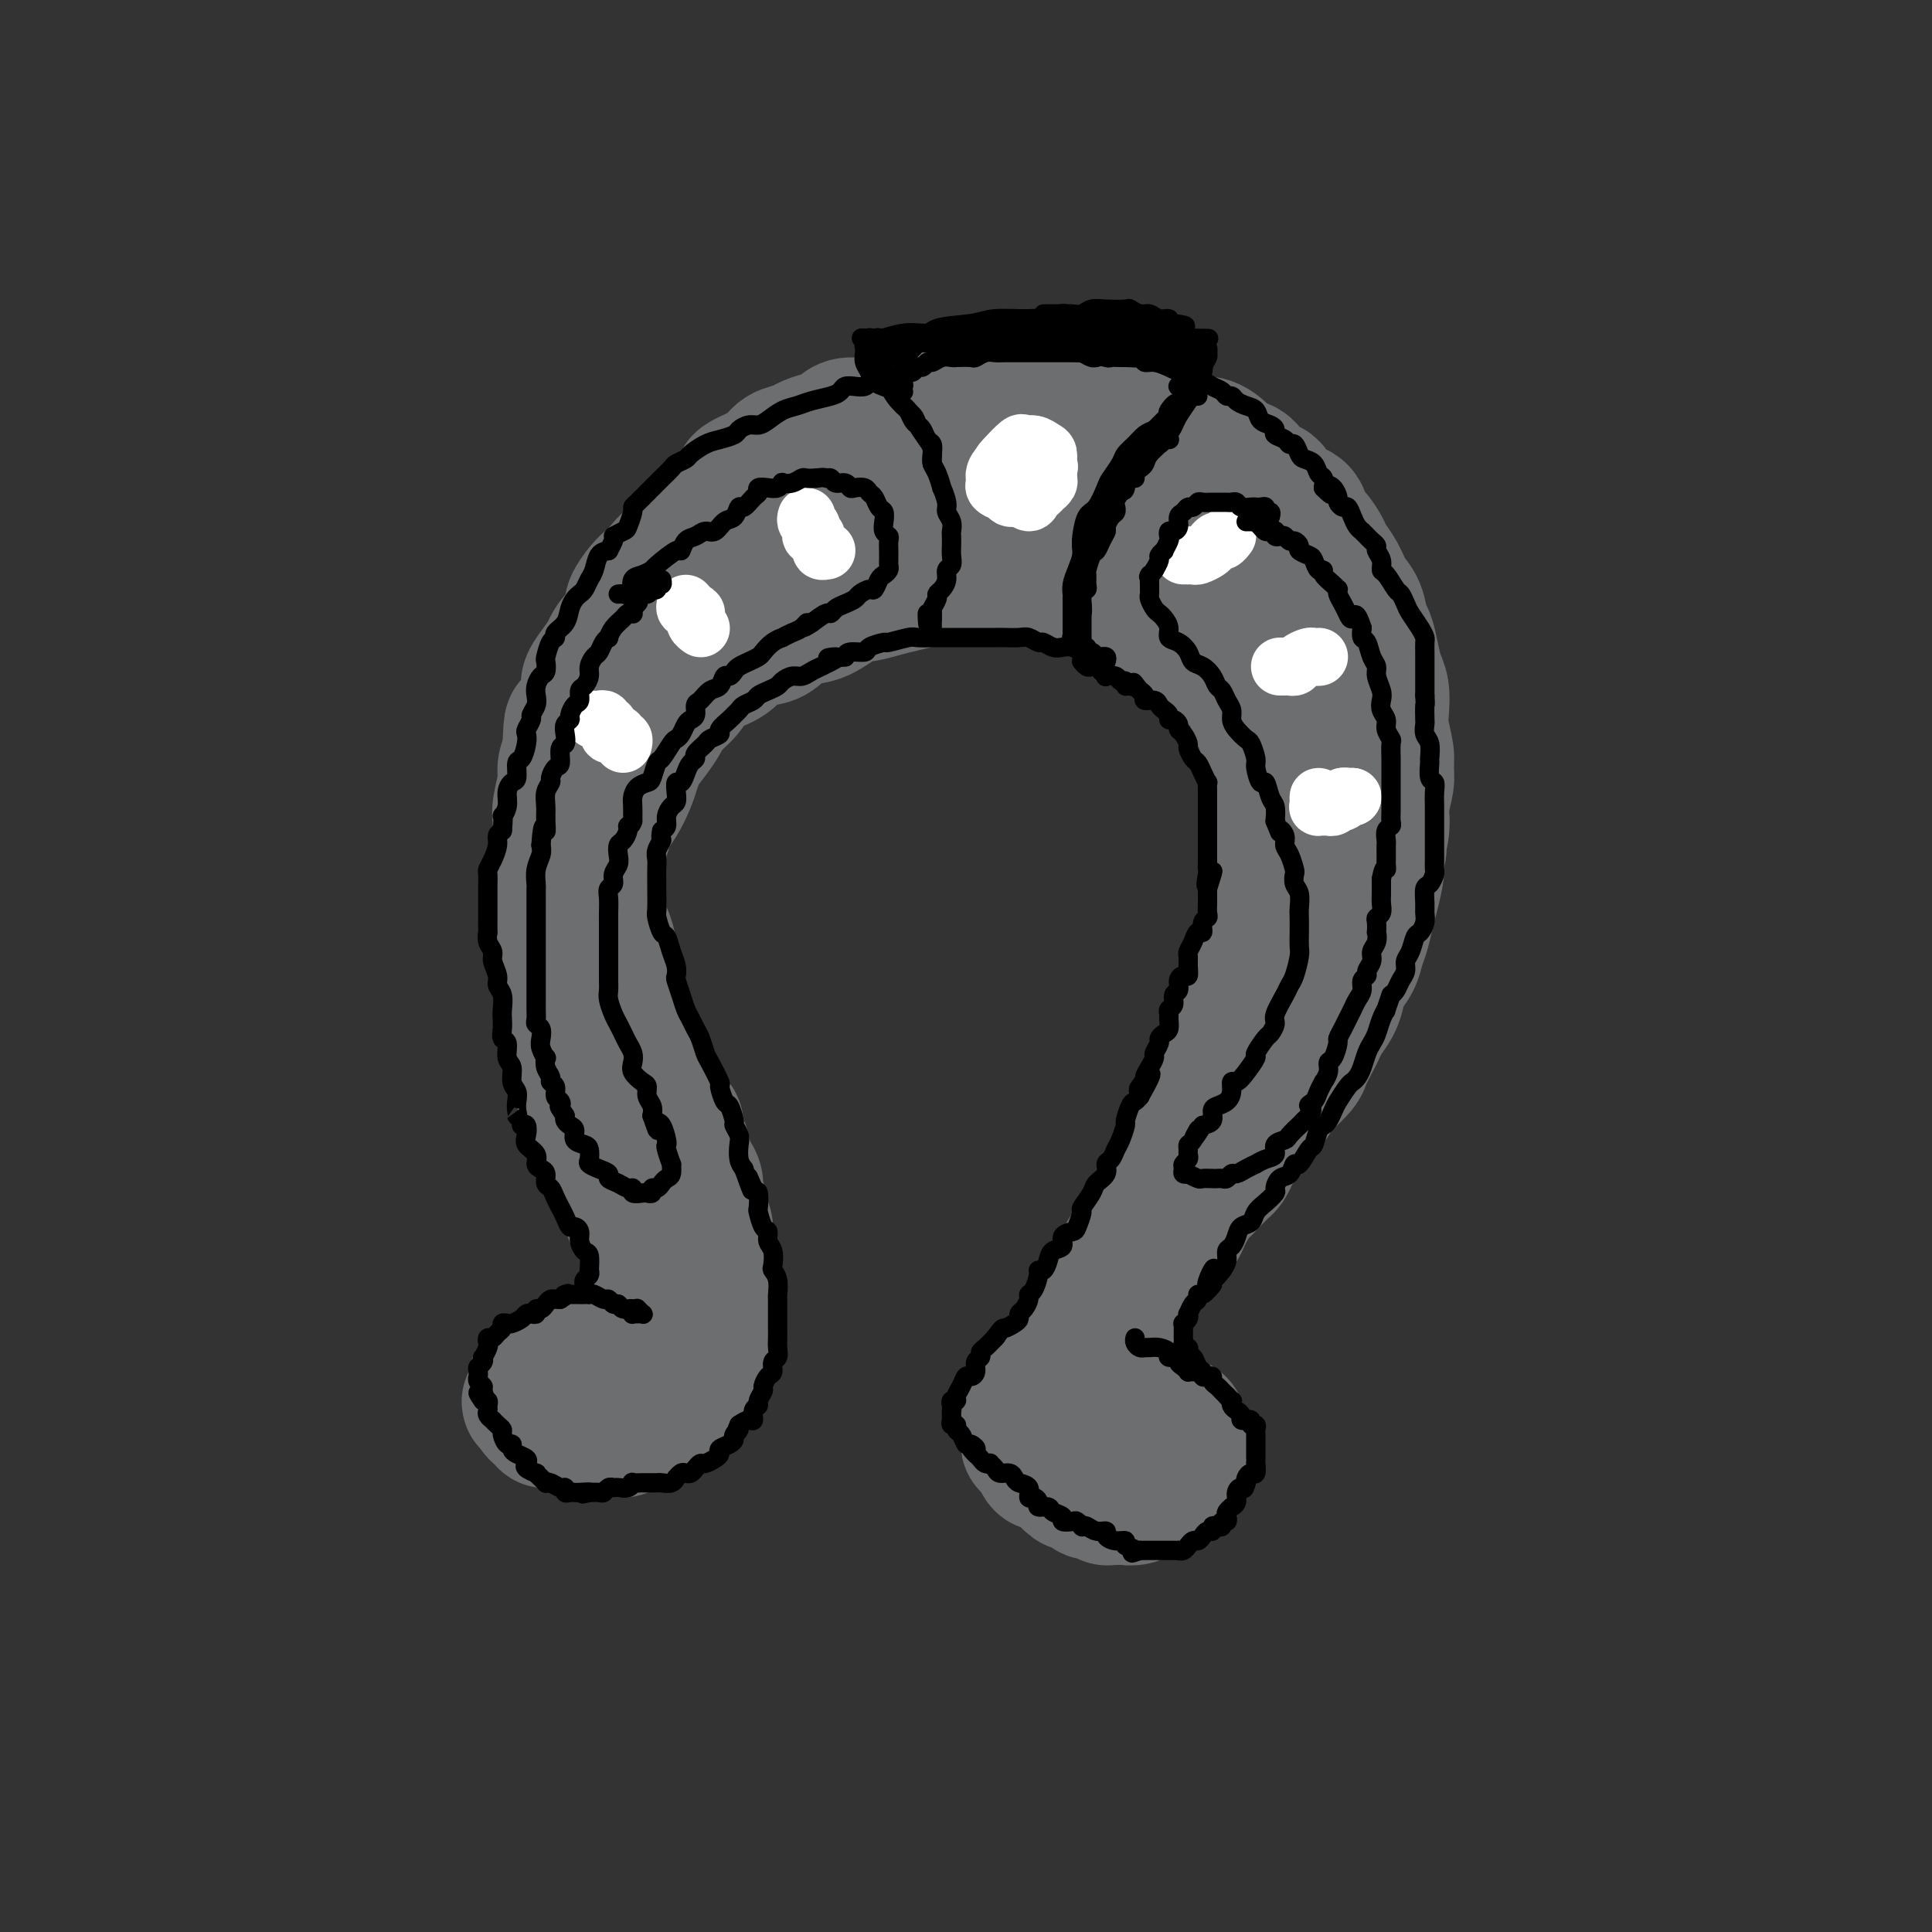 <svg viewBox='0 0 400 400' version='1.1' xmlns='http://www.w3.org/2000/svg' xmlns:xlink='http://www.w3.org/1999/xlink'><rect x="0" y="0" width="400" height="400" fill="#333333" stroke="none"/><g fill='none' stroke='rgb(109,110,112)' stroke-width='28' stroke-linecap='round' stroke-linejoin='round'><path d='M136,135c0.001,-0.024 0.002,-0.049 0,0c-0.002,0.049 -0.008,0.171 0,0c0.008,-0.171 0.029,-0.634 0,-1c-0.029,-0.366 -0.110,-0.636 0,-1c0.110,-0.364 0.411,-0.822 1,-1c0.589,-0.178 1.467,-0.075 2,0c0.533,0.075 0.720,0.122 1,0c0.280,-0.122 0.651,-0.414 1,-1c0.349,-0.586 0.674,-1.467 1,-2c0.326,-0.533 0.651,-0.720 1,-1c0.349,-0.280 0.721,-0.653 1,-1c0.279,-0.347 0.464,-0.666 1,-1c0.536,-0.334 1.424,-0.681 2,-1c0.576,-0.319 0.840,-0.610 1,-1c0.160,-0.390 0.217,-0.878 1,-1c0.783,-0.122 2.292,0.122 3,0c0.708,-0.122 0.614,-0.610 1,-1c0.386,-0.390 1.253,-0.683 2,-1c0.747,-0.317 1.373,-0.659 2,-1'/><path d='M157,120c3.527,-2.499 1.845,-1.247 2,-1c0.155,0.247 2.149,-0.511 3,-1c0.851,-0.489 0.560,-0.708 1,-1c0.440,-0.292 1.609,-0.655 3,-1c1.391,-0.345 3.002,-0.670 4,-1c0.998,-0.330 1.382,-0.663 2,-1c0.618,-0.337 1.471,-0.678 3,-1c1.529,-0.322 3.734,-0.626 5,-1c1.266,-0.374 1.592,-0.818 2,-1c0.408,-0.182 0.898,-0.101 2,0c1.102,0.101 2.815,0.223 4,0c1.185,-0.223 1.842,-0.792 3,-1c1.158,-0.208 2.816,-0.056 4,0c1.184,0.056 1.893,0.015 3,0c1.107,-0.015 2.611,-0.004 4,0c1.389,0.004 2.662,-0.000 4,0c1.338,0.000 2.742,0.004 4,0c1.258,-0.004 2.371,-0.016 3,0c0.629,0.016 0.776,0.058 2,0c1.224,-0.058 3.527,-0.218 5,0c1.473,0.218 2.116,0.813 3,1c0.884,0.187 2.007,-0.035 3,0c0.993,0.035 1.854,0.328 3,1c1.146,0.672 2.575,1.723 4,2c1.425,0.277 2.846,-0.221 4,0c1.154,0.221 2.040,1.161 3,2c0.960,0.839 1.992,1.576 3,2c1.008,0.424 1.992,0.536 3,1c1.008,0.464 2.041,1.279 3,2c0.959,0.721 1.846,1.349 3,2c1.154,0.651 2.577,1.326 4,2'/><path d='M256,125c3.623,2.003 3.179,1.510 4,2c0.821,0.490 2.906,1.964 4,3c1.094,1.036 1.196,1.633 2,2c0.804,0.367 2.309,0.503 3,1c0.691,0.497 0.566,1.355 1,2c0.434,0.645 1.425,1.078 2,2c0.575,0.922 0.732,2.333 1,3c0.268,0.667 0.645,0.590 1,1c0.355,0.410 0.686,1.307 1,2c0.314,0.693 0.610,1.183 1,2c0.390,0.817 0.875,1.960 1,3c0.125,1.040 -0.110,1.979 0,3c0.110,1.021 0.565,2.126 1,3c0.435,0.874 0.848,1.516 1,2c0.152,0.484 0.041,0.810 0,2c-0.041,1.190 -0.011,3.242 0,4c0.011,0.758 0.004,0.220 0,1c-0.004,0.780 -0.005,2.879 0,4c0.005,1.121 0.015,1.265 0,2c-0.015,0.735 -0.057,2.061 0,3c0.057,0.939 0.211,1.491 0,2c-0.211,0.509 -0.788,0.973 -1,2c-0.212,1.027 -0.061,2.615 0,4c0.061,1.385 0.030,2.565 0,3c-0.030,0.435 -0.061,0.124 0,1c0.061,0.876 0.213,2.939 0,4c-0.213,1.061 -0.792,1.121 -1,2c-0.208,0.879 -0.045,2.576 0,3c0.045,0.424 -0.026,-0.424 0,0c0.026,0.424 0.150,2.121 0,3c-0.150,0.879 -0.575,0.939 -1,1'/><path d='M276,197c-0.321,8.143 -0.625,4.002 -1,3c-0.375,-1.002 -0.822,1.135 -1,2c-0.178,0.865 -0.088,0.458 0,1c0.088,0.542 0.173,2.032 0,3c-0.173,0.968 -0.606,1.414 -1,2c-0.394,0.586 -0.750,1.312 -1,2c-0.250,0.688 -0.395,1.339 -1,2c-0.605,0.661 -1.671,1.331 -2,2c-0.329,0.669 0.080,1.335 0,2c-0.080,0.665 -0.648,1.328 -1,2c-0.352,0.672 -0.489,1.354 -1,2c-0.511,0.646 -1.398,1.256 -2,2c-0.602,0.744 -0.921,1.621 -1,2c-0.079,0.379 0.081,0.259 0,1c-0.081,0.741 -0.403,2.344 -1,3c-0.597,0.656 -1.469,0.365 -2,1c-0.531,0.635 -0.720,2.197 -1,3c-0.280,0.803 -0.653,0.848 -1,1c-0.347,0.152 -0.670,0.412 -1,1c-0.330,0.588 -0.666,1.506 -1,2c-0.334,0.494 -0.667,0.566 -1,1c-0.333,0.434 -0.667,1.230 -1,2c-0.333,0.770 -0.667,1.516 -1,2c-0.333,0.484 -0.667,0.708 -1,1c-0.333,0.292 -0.667,0.652 -1,1c-0.333,0.348 -0.667,0.685 -1,1c-0.333,0.315 -0.667,0.609 -1,1c-0.333,0.391 -0.667,0.878 -1,1c-0.333,0.122 -0.667,-0.121 -1,0c-0.333,0.121 -0.667,0.606 -1,1c-0.333,0.394 -0.667,0.697 -1,1'/><path d='M246,248c-2.565,3.544 -0.476,2.403 0,2c0.476,-0.403 -0.660,-0.067 -1,0c-0.340,0.067 0.115,-0.136 0,0c-0.115,0.136 -0.801,0.611 -1,1c-0.199,0.389 0.090,0.692 0,1c-0.090,0.308 -0.559,0.622 -1,1c-0.441,0.378 -0.853,0.819 -1,1c-0.147,0.181 -0.028,0.103 0,0c0.028,-0.103 -0.034,-0.230 0,0c0.034,0.230 0.164,0.817 0,1c-0.164,0.183 -0.622,-0.039 -1,0c-0.378,0.039 -0.675,0.339 -1,1c-0.325,0.661 -0.679,1.683 -1,2c-0.321,0.317 -0.611,-0.070 -1,0c-0.389,0.070 -0.878,0.597 -1,1c-0.122,0.403 0.121,0.682 0,1c-0.121,0.318 -0.607,0.677 -1,1c-0.393,0.323 -0.693,0.612 -1,1c-0.307,0.388 -0.620,0.876 -1,1c-0.380,0.124 -0.826,-0.117 -1,0c-0.174,0.117 -0.075,0.590 0,1c0.075,0.410 0.127,0.756 0,1c-0.127,0.244 -0.433,0.385 -1,1c-0.567,0.615 -1.395,1.704 -2,2c-0.605,0.296 -0.988,-0.201 -1,0c-0.012,0.201 0.347,1.100 0,2c-0.347,0.900 -1.400,1.802 -2,2c-0.600,0.198 -0.749,-0.308 -1,0c-0.251,0.308 -0.606,1.429 -1,2c-0.394,0.571 -0.827,0.592 -1,1c-0.173,0.408 -0.087,1.204 0,2'/><path d='M224,277c-3.416,4.377 -0.957,0.821 0,0c0.957,-0.821 0.411,1.093 0,2c-0.411,0.907 -0.689,0.807 -1,1c-0.311,0.193 -0.657,0.678 -1,1c-0.343,0.322 -0.683,0.482 -1,1c-0.317,0.518 -0.610,1.396 -1,2c-0.390,0.604 -0.878,0.934 -1,1c-0.122,0.066 0.121,-0.132 0,0c-0.121,0.132 -0.607,0.593 -1,1c-0.393,0.407 -0.693,0.758 -1,1c-0.307,0.242 -0.621,0.374 -1,1c-0.379,0.626 -0.823,1.744 -1,2c-0.177,0.256 -0.086,-0.352 0,0c0.086,0.352 0.167,1.663 0,2c-0.167,0.337 -0.581,-0.299 -1,0c-0.419,0.299 -0.844,1.533 -1,2c-0.156,0.467 -0.042,0.167 0,0c0.042,-0.167 0.011,-0.200 0,0c-0.011,0.200 -0.004,0.632 0,1c0.004,0.368 0.005,0.673 0,1c-0.005,0.327 -0.016,0.675 0,1c0.016,0.325 0.061,0.626 0,1c-0.061,0.374 -0.226,0.821 0,1c0.226,0.179 0.844,0.089 1,0c0.156,-0.089 -0.150,-0.178 0,0c0.150,0.178 0.757,0.622 1,1c0.243,0.378 0.121,0.689 0,1'/><path d='M215,301c0.503,1.547 0.760,1.915 1,2c0.240,0.085 0.463,-0.113 1,0c0.537,0.113 1.387,0.538 2,1c0.613,0.462 0.990,0.960 1,1c0.010,0.040 -0.348,-0.379 0,0c0.348,0.379 1.402,1.556 2,2c0.598,0.444 0.741,0.157 1,0c0.259,-0.157 0.633,-0.182 1,0c0.367,0.182 0.728,0.571 1,1c0.272,0.429 0.454,0.900 1,1c0.546,0.100 1.456,-0.169 2,0c0.544,0.169 0.724,0.777 1,1c0.276,0.223 0.649,0.060 1,0c0.351,-0.060 0.681,-0.016 1,0c0.319,0.016 0.627,0.005 1,0c0.373,-0.005 0.810,-0.005 1,0c0.190,0.005 0.131,0.016 0,0c-0.131,-0.016 -0.336,-0.060 0,0c0.336,0.060 1.212,0.222 2,0c0.788,-0.222 1.489,-0.829 2,-1c0.511,-0.171 0.833,0.095 1,0c0.167,-0.095 0.178,-0.550 1,-1c0.822,-0.450 2.455,-0.894 3,-1c0.545,-0.106 0.002,0.126 0,0c-0.002,-0.126 0.535,-0.611 1,-1c0.465,-0.389 0.856,-0.682 1,-1c0.144,-0.318 0.041,-0.662 0,-1c-0.041,-0.338 -0.021,-0.669 0,-1'/><path d='M244,303c0.536,-0.565 0.875,0.021 1,0c0.125,-0.021 0.034,-0.650 0,-1c-0.034,-0.350 -0.013,-0.421 0,-1c0.013,-0.579 0.018,-1.666 0,-2c-0.018,-0.334 -0.060,0.083 0,0c0.060,-0.083 0.224,-0.667 0,-1c-0.224,-0.333 -0.834,-0.414 -1,-1c-0.166,-0.586 0.111,-1.677 0,-2c-0.111,-0.323 -0.612,0.121 -1,0c-0.388,-0.121 -0.663,-0.806 -1,-1c-0.337,-0.194 -0.734,0.102 -1,0c-0.266,-0.102 -0.400,-0.601 -1,-1c-0.600,-0.399 -1.666,-0.698 -2,-1c-0.334,-0.302 0.066,-0.605 0,-1c-0.066,-0.395 -0.596,-0.880 -1,-1c-0.404,-0.120 -0.683,0.127 -1,0c-0.317,-0.127 -0.673,-0.627 -1,-1c-0.327,-0.373 -0.623,-0.619 -1,-1c-0.377,-0.381 -0.833,-0.896 -1,-1c-0.167,-0.104 -0.045,0.203 0,0c0.045,-0.203 0.013,-0.915 0,-1c-0.013,-0.085 -0.006,0.458 0,1'/><path d='M233,287c-1.749,-1.120 -0.623,0.081 0,1c0.623,0.919 0.741,1.556 1,2c0.259,0.444 0.657,0.693 1,1c0.343,0.307 0.630,0.670 1,1c0.370,0.330 0.821,0.627 1,1c0.179,0.373 0.085,0.822 0,1c-0.085,0.178 -0.163,0.085 0,0c0.163,-0.085 0.565,-0.162 1,0c0.435,0.162 0.901,0.563 1,1c0.099,0.437 -0.169,0.909 0,1c0.169,0.091 0.774,-0.200 1,0c0.226,0.200 0.074,0.891 0,1c-0.074,0.109 -0.072,-0.362 0,-1c0.072,-0.638 0.212,-1.441 0,-2c-0.212,-0.559 -0.775,-0.874 -1,-1c-0.225,-0.126 -0.113,-0.063 0,0'/><path d='M150,123c-0.447,-0.001 -0.893,-0.001 -1,0c-0.107,0.001 0.126,0.004 0,0c-0.126,-0.004 -0.611,-0.013 -1,0c-0.389,0.013 -0.682,0.050 -1,0c-0.318,-0.050 -0.662,-0.187 -1,0c-0.338,0.187 -0.671,0.698 -1,1c-0.329,0.302 -0.656,0.394 -1,1c-0.344,0.606 -0.707,1.724 -1,2c-0.293,0.276 -0.516,-0.292 -1,0c-0.484,0.292 -1.228,1.444 -2,2c-0.772,0.556 -1.572,0.517 -2,1c-0.428,0.483 -0.483,1.489 -1,2c-0.517,0.511 -1.497,0.527 -2,1c-0.503,0.473 -0.530,1.403 -1,2c-0.470,0.597 -1.382,0.859 -2,1c-0.618,0.141 -0.943,0.159 -1,1c-0.057,0.841 0.152,2.504 0,3c-0.152,0.496 -0.667,-0.177 -1,0c-0.333,0.177 -0.484,1.202 -1,2c-0.516,0.798 -1.396,1.369 -2,2c-0.604,0.631 -0.932,1.323 -1,2c-0.068,0.677 0.123,1.339 0,2c-0.123,0.661 -0.558,1.322 -1,2c-0.442,0.678 -0.889,1.372 -1,2c-0.111,0.628 0.114,1.190 0,2c-0.114,0.810 -0.566,1.868 -1,3c-0.434,1.132 -0.848,2.336 -1,3c-0.152,0.664 -0.041,0.786 0,2c0.041,1.214 0.011,3.519 0,5c-0.011,1.481 -0.003,2.137 0,3c0.003,0.863 0.002,1.931 0,3'/><path d='M122,173c-0.774,5.180 -0.208,3.631 0,4c0.208,0.369 0.058,2.658 0,4c-0.058,1.342 -0.023,1.738 0,3c0.023,1.262 0.034,3.391 0,5c-0.034,1.609 -0.112,2.697 0,4c0.112,1.303 0.414,2.821 1,4c0.586,1.179 1.457,2.020 2,3c0.543,0.980 0.757,2.099 1,3c0.243,0.901 0.515,1.584 1,3c0.485,1.416 1.181,3.563 2,5c0.819,1.437 1.759,2.162 2,3c0.241,0.838 -0.217,1.787 0,3c0.217,1.213 1.108,2.690 2,4c0.892,1.310 1.784,2.453 2,3c0.216,0.547 -0.244,0.498 0,1c0.244,0.502 1.193,1.557 2,3c0.807,1.443 1.473,3.276 2,4c0.527,0.724 0.914,0.340 1,1c0.086,0.660 -0.131,2.365 0,3c0.131,0.635 0.608,0.199 1,1c0.392,0.801 0.697,2.837 1,4c0.303,1.163 0.602,1.453 1,2c0.398,0.547 0.895,1.353 1,2c0.105,0.647 -0.182,1.136 0,2c0.182,0.864 0.834,2.103 1,3c0.166,0.897 -0.152,1.452 0,2c0.152,0.548 0.776,1.089 1,2c0.224,0.911 0.050,2.193 0,3c-0.050,0.807 0.025,1.140 0,2c-0.025,0.860 -0.150,2.246 0,3c0.150,0.754 0.575,0.877 1,1'/><path d='M147,263c0.464,3.126 0.124,1.941 0,2c-0.124,0.059 -0.033,1.363 0,2c0.033,0.637 0.009,0.606 0,1c-0.009,0.394 -0.003,1.214 0,2c0.003,0.786 0.002,1.537 0,2c-0.002,0.463 -0.005,0.636 0,1c0.005,0.364 0.016,0.919 0,1c-0.016,0.081 -0.061,-0.311 0,0c0.061,0.311 0.228,1.326 0,2c-0.228,0.674 -0.849,1.008 -1,1c-0.151,-0.008 0.170,-0.358 0,0c-0.170,0.358 -0.830,1.424 -1,2c-0.170,0.576 0.150,0.661 0,1c-0.150,0.339 -0.771,0.931 -1,1c-0.229,0.069 -0.065,-0.384 0,0c0.065,0.384 0.033,1.606 0,2c-0.033,0.394 -0.065,-0.039 0,0c0.065,0.039 0.229,0.549 0,1c-0.229,0.451 -0.850,0.841 -1,1c-0.150,0.159 0.171,0.085 0,0c-0.171,-0.085 -0.834,-0.182 -1,0c-0.166,0.182 0.166,0.641 0,1c-0.166,0.359 -0.829,0.617 -1,1c-0.171,0.383 0.151,0.891 0,1c-0.151,0.109 -0.775,-0.181 -1,0c-0.225,0.181 -0.050,0.832 0,1c0.050,0.168 -0.025,-0.147 0,0c0.025,0.147 0.150,0.756 0,1c-0.150,0.244 -0.575,0.122 -1,0'/><path d='M139,290c-1.481,2.101 -1.185,0.352 -1,0c0.185,-0.352 0.257,0.693 0,1c-0.257,0.307 -0.843,-0.124 -1,0c-0.157,0.124 0.114,0.804 0,1c-0.114,0.196 -0.613,-0.091 -1,0c-0.387,0.091 -0.663,0.559 -1,1c-0.337,0.441 -0.734,0.853 -1,1c-0.266,0.147 -0.400,0.029 -1,0c-0.600,-0.029 -1.665,0.031 -2,0c-0.335,-0.031 0.060,-0.152 0,0c-0.060,0.152 -0.576,0.577 -1,1c-0.424,0.423 -0.757,0.845 -1,1c-0.243,0.155 -0.398,0.041 -1,0c-0.602,-0.041 -1.653,-0.011 -2,0c-0.347,0.011 0.009,0.004 0,0c-0.009,-0.004 -0.383,-0.005 -1,0c-0.617,0.005 -1.479,0.016 -2,0c-0.521,-0.016 -0.703,-0.061 -1,0c-0.297,0.061 -0.708,0.226 -1,0c-0.292,-0.226 -0.463,-0.845 -1,-1c-0.537,-0.155 -1.440,0.154 -2,0c-0.560,-0.154 -0.776,-0.773 -1,-1c-0.224,-0.227 -0.455,-0.064 -1,0c-0.545,0.064 -1.404,0.028 -2,0c-0.596,-0.028 -0.931,-0.049 -1,0c-0.069,0.049 0.126,0.168 0,0c-0.126,-0.168 -0.572,-0.622 -1,-1c-0.428,-0.378 -0.836,-0.679 -1,-1c-0.164,-0.321 -0.082,-0.660 0,-1'/><path d='M111,291c-2.785,-1.013 -0.746,-1.045 0,-1c0.746,0.045 0.200,0.166 0,0c-0.200,-0.166 -0.054,-0.618 0,-1c0.054,-0.382 0.018,-0.695 0,-1c-0.018,-0.305 -0.017,-0.604 0,-1c0.017,-0.396 0.048,-0.890 0,-1c-0.048,-0.110 -0.177,0.164 0,0c0.177,-0.164 0.658,-0.765 1,-1c0.342,-0.235 0.543,-0.104 1,0c0.457,0.104 1.169,0.182 2,0c0.831,-0.182 1.781,-0.623 2,-1c0.219,-0.377 -0.291,-0.689 0,-1c0.291,-0.311 1.385,-0.619 2,-1c0.615,-0.381 0.752,-0.833 1,-1c0.248,-0.167 0.608,-0.049 1,0c0.392,0.049 0.815,0.027 1,0c0.185,-0.027 0.133,-0.060 0,0c-0.133,0.060 -0.348,0.212 0,0c0.348,-0.212 1.259,-0.789 2,-1c0.741,-0.211 1.313,-0.057 2,0c0.687,0.057 1.491,0.015 2,0c0.509,-0.015 0.724,-0.004 1,0c0.276,0.004 0.613,0.001 1,0c0.387,-0.001 0.825,-0.001 1,0c0.175,0.001 0.088,0.004 0,0c-0.088,-0.004 -0.178,-0.015 0,0c0.178,0.015 0.625,0.056 1,0c0.375,-0.056 0.678,-0.207 1,0c0.322,0.207 0.663,0.774 1,1c0.337,0.226 0.668,0.113 1,0'/><path d='M135,281c2.321,-0.340 0.622,-1.191 0,-2c-0.622,-0.809 -0.167,-1.577 0,-2c0.167,-0.423 0.045,-0.503 0,-1c-0.045,-0.497 -0.012,-1.413 0,-2c0.012,-0.587 0.003,-0.846 0,-1c-0.003,-0.154 -0.001,-0.202 0,-1c0.001,-0.798 0.000,-2.345 0,-3c-0.000,-0.655 -0.000,-0.417 0,-1c0.000,-0.583 0.001,-1.985 0,-3c-0.001,-1.015 -0.003,-1.641 0,-2c0.003,-0.359 0.011,-0.449 0,-1c-0.011,-0.551 -0.039,-1.561 0,-2c0.039,-0.439 0.147,-0.306 0,-1c-0.147,-0.694 -0.547,-2.216 -1,-3c-0.453,-0.784 -0.958,-0.829 -1,-1c-0.042,-0.171 0.378,-0.469 0,-1c-0.378,-0.531 -1.555,-1.297 -2,-2c-0.445,-0.703 -0.158,-1.343 0,-2c0.158,-0.657 0.188,-1.331 0,-2c-0.188,-0.669 -0.594,-1.335 -1,-2'/><path d='M130,246c-0.973,-2.147 -0.905,-1.013 -1,-1c-0.095,0.013 -0.354,-1.094 -1,-2c-0.646,-0.906 -1.678,-1.613 -2,-2c-0.322,-0.387 0.068,-0.456 0,-1c-0.068,-0.544 -0.593,-1.562 -1,-2c-0.407,-0.438 -0.697,-0.295 -1,-1c-0.303,-0.705 -0.620,-2.258 -1,-3c-0.380,-0.742 -0.823,-0.672 -1,-1c-0.177,-0.328 -0.089,-1.052 0,-2c0.089,-0.948 0.179,-2.119 0,-3c-0.179,-0.881 -0.626,-1.472 -1,-2c-0.374,-0.528 -0.675,-0.993 -1,-2c-0.325,-1.007 -0.675,-2.555 -1,-4c-0.325,-1.445 -0.627,-2.787 -1,-4c-0.373,-1.213 -0.818,-2.295 -1,-3c-0.182,-0.705 -0.101,-1.031 0,-2c0.101,-0.969 0.223,-2.579 0,-4c-0.223,-1.421 -0.792,-2.651 -1,-4c-0.208,-1.349 -0.056,-2.815 0,-4c0.056,-1.185 0.015,-2.088 0,-3c-0.015,-0.912 -0.004,-1.831 0,-3c0.004,-1.169 0.001,-2.588 0,-4c-0.001,-1.412 0.000,-2.819 0,-4c-0.000,-1.181 -0.001,-2.138 0,-3c0.001,-0.862 0.004,-1.631 0,-3c-0.004,-1.369 -0.016,-3.339 0,-5c0.016,-1.661 0.060,-3.014 0,-4c-0.060,-0.986 -0.222,-1.604 0,-3c0.222,-1.396 0.829,-3.568 1,-5c0.171,-1.432 -0.094,-2.123 0,-3c0.094,-0.877 0.547,-1.938 1,-3'/><path d='M118,156c0.276,-9.579 0.465,-5.027 1,-4c0.535,1.027 1.417,-1.471 2,-3c0.583,-1.529 0.866,-2.088 1,-3c0.134,-0.912 0.119,-2.175 0,-3c-0.119,-0.825 -0.340,-1.212 0,-2c0.340,-0.788 1.242,-1.977 2,-3c0.758,-1.023 1.373,-1.879 2,-3c0.627,-1.121 1.267,-2.508 2,-3c0.733,-0.492 1.561,-0.091 2,-1c0.439,-0.909 0.490,-3.128 1,-4c0.510,-0.872 1.478,-0.397 2,-1c0.522,-0.603 0.597,-2.283 1,-3c0.403,-0.717 1.133,-0.472 2,-1c0.867,-0.528 1.869,-1.828 3,-3c1.131,-1.172 2.389,-2.215 3,-3c0.611,-0.785 0.575,-1.312 1,-2c0.425,-0.688 1.313,-1.535 2,-2c0.687,-0.465 1.174,-0.547 2,-1c0.826,-0.453 1.992,-1.278 3,-2c1.008,-0.722 1.858,-1.342 3,-2c1.142,-0.658 2.577,-1.355 4,-2c1.423,-0.645 2.833,-1.237 4,-2c1.167,-0.763 2.091,-1.696 3,-2c0.909,-0.304 1.802,0.020 3,0c1.198,-0.020 2.702,-0.384 4,-1c1.298,-0.616 2.391,-1.486 4,-2c1.609,-0.514 3.735,-0.674 5,-1c1.265,-0.326 1.669,-0.819 3,-1c1.331,-0.181 3.589,-0.049 5,0c1.411,0.049 1.975,0.014 3,0c1.025,-0.014 2.513,-0.007 4,0'/><path d='M195,96c5.829,-0.773 4.901,-0.207 5,0c0.099,0.207 1.225,0.055 3,0c1.775,-0.055 4.199,-0.012 6,0c1.801,0.012 2.980,-0.008 4,0c1.020,0.008 1.880,0.042 3,0c1.120,-0.042 2.500,-0.161 4,0c1.500,0.161 3.121,0.603 4,1c0.879,0.397 1.016,0.751 2,1c0.984,0.249 2.816,0.394 4,1c1.184,0.606 1.719,1.672 3,2c1.281,0.328 3.308,-0.082 5,0c1.692,0.082 3.048,0.654 4,1c0.952,0.346 1.499,0.464 2,1c0.501,0.536 0.957,1.490 2,2c1.043,0.510 2.672,0.574 4,1c1.328,0.426 2.353,1.212 3,2c0.647,0.788 0.916,1.576 2,2c1.084,0.424 2.985,0.484 4,1c1.015,0.516 1.146,1.489 2,2c0.854,0.511 2.431,0.560 3,1c0.569,0.440 0.131,1.272 1,2c0.869,0.728 3.044,1.354 4,2c0.956,0.646 0.694,1.312 1,2c0.306,0.688 1.180,1.397 2,2c0.820,0.603 1.585,1.102 2,2c0.415,0.898 0.478,2.197 1,3c0.522,0.803 1.502,1.110 2,2c0.498,0.890 0.515,2.362 1,3c0.485,0.638 1.438,0.441 2,1c0.562,0.559 0.732,1.874 1,3c0.268,1.126 0.634,2.063 1,3'/><path d='M282,139c2.194,3.496 1.180,1.737 1,2c-0.180,0.263 0.474,2.549 1,4c0.526,1.451 0.926,2.068 1,3c0.074,0.932 -0.176,2.178 0,3c0.176,0.822 0.779,1.221 1,2c0.221,0.779 0.059,1.940 0,3c-0.059,1.060 -0.015,2.019 0,3c0.015,0.981 -0.000,1.984 0,3c0.000,1.016 0.015,2.045 0,3c-0.015,0.955 -0.060,1.837 0,3c0.060,1.163 0.223,2.607 0,4c-0.223,1.393 -0.833,2.736 -1,4c-0.167,1.264 0.110,2.449 0,4c-0.110,1.551 -0.606,3.468 -1,5c-0.394,1.532 -0.687,2.678 -1,4c-0.313,1.322 -0.647,2.818 -1,4c-0.353,1.182 -0.723,2.049 -1,3c-0.277,0.951 -0.459,1.988 -1,3c-0.541,1.012 -1.441,2.001 -2,3c-0.559,0.999 -0.779,2.009 -1,3c-0.221,0.991 -0.445,1.964 -1,3c-0.555,1.036 -1.442,2.135 -2,3c-0.558,0.865 -0.786,1.496 -1,2c-0.214,0.504 -0.413,0.883 -1,2c-0.587,1.117 -1.560,2.973 -2,4c-0.440,1.027 -0.345,1.224 -1,2c-0.655,0.776 -2.059,2.131 -3,3c-0.941,0.869 -1.417,1.254 -2,2c-0.583,0.746 -1.272,1.855 -2,3c-0.728,1.145 -1.494,2.327 -2,3c-0.506,0.673 -0.753,0.836 -1,1'/><path d='M259,233c-3.258,4.165 -2.903,2.079 -3,2c-0.097,-0.079 -0.644,1.851 -1,3c-0.356,1.149 -0.519,1.519 -1,2c-0.481,0.481 -1.281,1.073 -2,2c-0.719,0.927 -1.359,2.189 -2,3c-0.641,0.811 -1.285,1.172 -2,2c-0.715,0.828 -1.501,2.122 -2,3c-0.499,0.878 -0.710,1.338 -1,2c-0.290,0.662 -0.657,1.524 -1,2c-0.343,0.476 -0.660,0.565 -1,1c-0.340,0.435 -0.703,1.216 -1,2c-0.297,0.784 -0.526,1.571 -1,2c-0.474,0.429 -1.191,0.499 -2,1c-0.809,0.501 -1.709,1.434 -2,2c-0.291,0.566 0.027,0.764 0,1c-0.027,0.236 -0.399,0.510 -1,1c-0.601,0.490 -1.432,1.196 -2,2c-0.568,0.804 -0.873,1.707 -1,2c-0.127,0.293 -0.075,-0.024 0,0c0.075,0.024 0.174,0.388 0,1c-0.174,0.612 -0.621,1.473 -1,2c-0.379,0.527 -0.689,0.719 -1,1c-0.311,0.281 -0.623,0.650 -1,1c-0.377,0.350 -0.819,0.679 -1,1c-0.181,0.321 -0.100,0.632 0,1c0.100,0.368 0.219,0.791 0,1c-0.219,0.209 -0.777,0.202 -1,0c-0.223,-0.202 -0.112,-0.601 0,-1'/><path d='M228,275c-4.555,6.245 -0.444,0.857 1,-1c1.444,-1.857 0.221,-0.183 0,0c-0.221,0.183 0.558,-1.124 1,-2c0.442,-0.876 0.545,-1.319 1,-2c0.455,-0.681 1.262,-1.599 2,-3c0.738,-1.401 1.406,-3.284 2,-4c0.594,-0.716 1.114,-0.263 2,-1c0.886,-0.737 2.137,-2.662 3,-4c0.863,-1.338 1.338,-2.090 2,-3c0.662,-0.910 1.509,-1.980 2,-3c0.491,-1.020 0.625,-1.992 1,-3c0.375,-1.008 0.992,-2.053 2,-3c1.008,-0.947 2.405,-1.797 3,-3c0.595,-1.203 0.386,-2.758 1,-4c0.614,-1.242 2.052,-2.172 3,-3c0.948,-0.828 1.408,-1.555 2,-3c0.592,-1.445 1.317,-3.609 2,-5c0.683,-1.391 1.325,-2.009 2,-3c0.675,-0.991 1.384,-2.355 2,-4c0.616,-1.645 1.138,-3.570 2,-5c0.862,-1.430 2.065,-2.363 3,-3c0.935,-0.637 1.601,-0.978 2,-2c0.399,-1.022 0.530,-2.726 1,-4c0.470,-1.274 1.281,-2.116 2,-3c0.719,-0.884 1.348,-1.808 2,-3c0.652,-1.192 1.326,-2.653 2,-4c0.674,-1.347 1.346,-2.579 2,-4c0.654,-1.421 1.289,-3.030 2,-4c0.711,-0.970 1.499,-1.300 2,-2c0.501,-0.700 0.715,-1.772 1,-3c0.285,-1.228 0.643,-2.614 1,-4'/><path d='M284,180c2.482,-5.732 1.187,-4.561 1,-5c-0.187,-0.439 0.736,-2.489 1,-4c0.264,-1.511 -0.129,-2.483 0,-4c0.129,-1.517 0.780,-3.577 1,-5c0.220,-1.423 0.007,-2.208 0,-3c-0.007,-0.792 0.191,-1.590 0,-3c-0.191,-1.410 -0.772,-3.433 -1,-5c-0.228,-1.567 -0.102,-2.679 0,-4c0.102,-1.321 0.182,-2.852 0,-4c-0.182,-1.148 -0.625,-1.914 -1,-3c-0.375,-1.086 -0.681,-2.491 -1,-4c-0.319,-1.509 -0.652,-3.121 -1,-4c-0.348,-0.879 -0.713,-1.027 -1,-2c-0.287,-0.973 -0.496,-2.773 -1,-4c-0.504,-1.227 -1.303,-1.880 -2,-3c-0.697,-1.120 -1.290,-2.708 -2,-4c-0.710,-1.292 -1.535,-2.290 -2,-3c-0.465,-0.710 -0.569,-1.133 -1,-2c-0.431,-0.867 -1.188,-2.177 -2,-3c-0.812,-0.823 -1.678,-1.160 -2,-2c-0.322,-0.840 -0.102,-2.183 -1,-3c-0.898,-0.817 -2.916,-1.107 -4,-2c-1.084,-0.893 -1.234,-2.388 -2,-3c-0.766,-0.612 -2.148,-0.340 -3,-1c-0.852,-0.660 -1.176,-2.253 -2,-3c-0.824,-0.747 -2.150,-0.649 -3,-1c-0.850,-0.351 -1.225,-1.152 -2,-2c-0.775,-0.848 -1.950,-1.743 -3,-2c-1.050,-0.257 -1.975,0.123 -3,0c-1.025,-0.123 -2.150,-0.749 -3,-1c-0.850,-0.251 -1.425,-0.125 -2,0'/><path d='M242,91c-1.556,-0.333 -1.447,-0.667 -2,-1c-0.553,-0.333 -1.770,-0.667 -3,-1c-1.230,-0.333 -2.474,-0.666 -3,-1c-0.526,-0.334 -0.336,-0.668 -1,-1c-0.664,-0.332 -2.183,-0.663 -4,-1c-1.817,-0.337 -3.933,-0.679 -5,-1c-1.067,-0.321 -1.085,-0.622 -2,-1c-0.915,-0.378 -2.728,-0.833 -4,-1c-1.272,-0.167 -2.004,-0.045 -3,0c-0.996,0.045 -2.257,0.012 -3,0c-0.743,-0.012 -0.968,-0.003 -2,0c-1.032,0.003 -2.871,0.000 -4,0c-1.129,-0.000 -1.546,0.003 -2,0c-0.454,-0.003 -0.943,-0.011 -2,0c-1.057,0.011 -2.681,0.041 -4,0c-1.319,-0.041 -2.331,-0.151 -3,0c-0.669,0.151 -0.993,0.565 -2,1c-1.007,0.435 -2.695,0.891 -4,1c-1.305,0.109 -2.226,-0.129 -3,0c-0.774,0.129 -1.400,0.625 -2,1c-0.600,0.375 -1.172,0.630 -2,1c-0.828,0.370 -1.911,0.855 -3,1c-1.089,0.145 -2.183,-0.049 -3,0c-0.817,0.049 -1.359,0.342 -2,1c-0.641,0.658 -1.383,1.681 -2,2c-0.617,0.319 -1.109,-0.066 -2,0c-0.891,0.066 -2.181,0.584 -3,1c-0.819,0.416 -1.168,0.730 -2,1c-0.832,0.270 -2.147,0.496 -3,1c-0.853,0.504 -1.244,1.287 -2,2c-0.756,0.713 -1.878,1.357 -3,2'/><path d='M157,98c-6.159,2.683 -2.556,1.891 -2,2c0.556,0.109 -1.933,1.119 -3,2c-1.067,0.881 -0.710,1.635 -1,2c-0.290,0.365 -1.228,0.342 -2,1c-0.772,0.658 -1.380,1.996 -2,3c-0.620,1.004 -1.254,1.672 -2,2c-0.746,0.328 -1.603,0.315 -2,1c-0.397,0.685 -0.332,2.069 -1,3c-0.668,0.931 -2.067,1.409 -3,2c-0.933,0.591 -1.398,1.297 -2,2c-0.602,0.703 -1.341,1.405 -2,2c-0.659,0.595 -1.240,1.085 -2,2c-0.760,0.915 -1.700,2.255 -2,3c-0.300,0.745 0.039,0.895 0,2c-0.039,1.105 -0.457,3.164 -1,4c-0.543,0.836 -1.210,0.450 -2,1c-0.790,0.550 -1.704,2.037 -2,3c-0.296,0.963 0.027,1.402 0,2c-0.027,0.598 -0.402,1.356 -1,2c-0.598,0.644 -1.418,1.173 -2,2c-0.582,0.827 -0.925,1.950 -1,3c-0.075,1.050 0.120,2.027 0,3c-0.120,0.973 -0.553,1.941 -1,3c-0.447,1.059 -0.908,2.207 -1,3c-0.092,0.793 0.185,1.229 0,2c-0.185,0.771 -0.834,1.876 -1,3c-0.166,1.124 0.149,2.268 0,3c-0.149,0.732 -0.762,1.052 -1,2c-0.238,0.948 -0.103,2.525 0,4c0.103,1.475 0.172,2.850 0,4c-0.172,1.150 -0.586,2.075 -1,3'/><path d='M117,174c-0.773,5.198 -0.207,3.191 0,3c0.207,-0.191 0.055,1.432 0,3c-0.055,1.568 -0.012,3.081 0,4c0.012,0.919 -0.008,1.242 0,2c0.008,0.758 0.044,1.949 0,3c-0.044,1.051 -0.167,1.961 0,3c0.167,1.039 0.623,2.208 1,3c0.377,0.792 0.676,1.208 1,2c0.324,0.792 0.675,1.959 1,3c0.325,1.041 0.626,1.956 1,3c0.374,1.044 0.821,2.218 1,3c0.179,0.782 0.089,1.171 0,2c-0.089,0.829 -0.179,2.097 0,3c0.179,0.903 0.625,1.440 1,2c0.375,0.560 0.678,1.143 1,2c0.322,0.857 0.664,1.990 1,3c0.336,1.010 0.667,1.898 1,3c0.333,1.102 0.667,2.416 1,3c0.333,0.584 0.663,0.436 1,1c0.337,0.564 0.681,1.841 1,3c0.319,1.159 0.614,2.202 1,3c0.386,0.798 0.864,1.351 1,2c0.136,0.649 -0.069,1.395 0,2c0.069,0.605 0.414,1.068 1,2c0.586,0.932 1.415,2.332 2,3c0.585,0.668 0.927,0.602 1,1c0.073,0.398 -0.124,1.259 0,2c0.124,0.741 0.569,1.364 1,2c0.431,0.636 0.847,1.287 1,2c0.153,0.713 0.044,1.490 0,2c-0.044,0.510 -0.022,0.755 0,1'/><path d='M137,250c3.111,9.022 0.889,2.578 0,0c-0.889,-2.578 -0.444,-1.289 0,0'/><path d='M139,247c0.089,-0.357 0.178,-0.715 0,-1c-0.178,-0.285 -0.622,-0.499 -1,-1c-0.378,-0.501 -0.689,-1.290 -1,-2c-0.311,-0.710 -0.622,-1.342 -1,-2c-0.378,-0.658 -0.822,-1.341 -1,-2c-0.178,-0.659 -0.089,-1.293 0,-2c0.089,-0.707 0.177,-1.486 0,-2c-0.177,-0.514 -0.621,-0.763 -1,-2c-0.379,-1.237 -0.693,-3.461 -1,-5c-0.307,-1.539 -0.607,-2.395 -1,-3c-0.393,-0.605 -0.879,-0.961 -1,-2c-0.121,-1.039 0.122,-2.760 0,-4c-0.122,-1.240 -0.611,-1.997 -1,-3c-0.389,-1.003 -0.679,-2.252 -1,-3c-0.321,-0.748 -0.674,-0.994 -1,-2c-0.326,-1.006 -0.626,-2.772 -1,-4c-0.374,-1.228 -0.822,-1.918 -1,-3c-0.178,-1.082 -0.086,-2.558 0,-4c0.086,-1.442 0.167,-2.851 0,-4c-0.167,-1.149 -0.581,-2.036 -1,-3c-0.419,-0.964 -0.844,-2.003 -1,-3c-0.156,-0.997 -0.043,-1.950 0,-3c0.043,-1.050 0.015,-2.195 0,-3c-0.015,-0.805 -0.016,-1.268 0,-2c0.016,-0.732 0.048,-1.731 0,-3c-0.048,-1.269 -0.178,-2.808 0,-4c0.178,-1.192 0.664,-2.038 1,-3c0.336,-0.962 0.523,-2.041 1,-3c0.477,-0.959 1.244,-1.797 2,-3c0.756,-1.203 1.502,-2.772 2,-4c0.498,-1.228 0.749,-2.114 1,-3'/><path d='M131,159c1.154,-2.950 0.540,-2.326 1,-3c0.460,-0.674 1.996,-2.645 3,-4c1.004,-1.355 1.478,-2.092 2,-3c0.522,-0.908 1.092,-1.985 2,-3c0.908,-1.015 2.155,-1.967 3,-3c0.845,-1.033 1.287,-2.146 2,-3c0.713,-0.854 1.698,-1.450 3,-2c1.302,-0.550 2.921,-1.055 4,-2c1.079,-0.945 1.617,-2.331 3,-3c1.383,-0.669 3.612,-0.621 5,-1c1.388,-0.379 1.935,-1.187 3,-2c1.065,-0.813 2.647,-1.632 4,-2c1.353,-0.368 2.475,-0.284 4,-1c1.525,-0.716 3.451,-2.233 5,-3c1.549,-0.767 2.720,-0.783 4,-1c1.280,-0.217 2.670,-0.636 4,-1c1.330,-0.364 2.599,-0.672 4,-1c1.401,-0.328 2.933,-0.676 4,-1c1.067,-0.324 1.667,-0.623 3,-1c1.333,-0.377 3.397,-0.830 5,-1c1.603,-0.170 2.743,-0.057 4,0c1.257,0.057 2.629,0.056 4,0c1.371,-0.056 2.739,-0.169 4,0c1.261,0.169 2.413,0.619 4,1c1.587,0.381 3.608,0.694 5,1c1.392,0.306 2.154,0.606 3,1c0.846,0.394 1.776,0.882 3,1c1.224,0.118 2.740,-0.133 4,0c1.260,0.133 2.262,0.651 3,1c0.738,0.349 1.211,0.528 2,1c0.789,0.472 1.895,1.236 3,2'/><path d='M238,126c4.978,1.370 3.925,0.795 4,1c0.075,0.205 1.280,1.191 2,2c0.720,0.809 0.956,1.443 2,2c1.044,0.557 2.896,1.039 4,2c1.104,0.961 1.460,2.402 2,3c0.540,0.598 1.263,0.352 2,1c0.737,0.648 1.489,2.190 2,3c0.511,0.810 0.781,0.887 1,1c0.219,0.113 0.387,0.260 1,1c0.613,0.740 1.669,2.071 2,3c0.331,0.929 -0.065,1.457 0,2c0.065,0.543 0.592,1.103 1,2c0.408,0.897 0.698,2.132 1,3c0.302,0.868 0.617,1.369 1,2c0.383,0.631 0.835,1.393 1,2c0.165,0.607 0.044,1.058 0,2c-0.044,0.942 -0.012,2.375 0,3c0.012,0.625 0.003,0.440 0,1c-0.003,0.560 -0.001,1.863 0,3c0.001,1.137 0.000,2.107 0,3c-0.000,0.893 -0.000,1.710 0,3c0.000,1.290 -0.000,3.055 0,4c0.000,0.945 0.000,1.072 0,2c-0.000,0.928 -0.000,2.657 0,4c0.000,1.343 0.001,2.298 0,3c-0.001,0.702 -0.003,1.150 0,2c0.003,0.850 0.012,2.104 0,3c-0.012,0.896 -0.044,1.436 0,2c0.044,0.564 0.166,1.152 0,2c-0.166,0.848 -0.619,1.957 -1,3c-0.381,1.043 -0.691,2.022 -1,3'/><path d='M262,199c-0.792,7.187 -1.770,3.655 -2,3c-0.230,-0.655 0.290,1.566 0,3c-0.290,1.434 -1.388,2.079 -2,3c-0.612,0.921 -0.736,2.117 -1,3c-0.264,0.883 -0.666,1.453 -1,2c-0.334,0.547 -0.600,1.072 -1,2c-0.400,0.928 -0.933,2.259 -1,3c-0.067,0.741 0.334,0.893 0,2c-0.334,1.107 -1.403,3.168 -2,4c-0.597,0.832 -0.723,0.435 -1,1c-0.277,0.565 -0.704,2.094 -1,3c-0.296,0.906 -0.461,1.191 -1,2c-0.539,0.809 -1.454,2.142 -2,3c-0.546,0.858 -0.724,1.240 -1,2c-0.276,0.760 -0.651,1.898 -1,3c-0.349,1.102 -0.673,2.166 -1,3c-0.327,0.834 -0.656,1.436 -1,2c-0.344,0.564 -0.703,1.091 -1,2c-0.297,0.909 -0.531,2.200 -1,3c-0.469,0.800 -1.172,1.107 -2,2c-0.828,0.893 -1.781,2.371 -2,3c-0.219,0.629 0.296,0.410 0,1c-0.296,0.590 -1.403,1.990 -2,3c-0.597,1.010 -0.685,1.632 -1,2c-0.315,0.368 -0.858,0.483 -1,1c-0.142,0.517 0.117,1.438 0,2c-0.117,0.562 -0.609,0.767 -1,1c-0.391,0.233 -0.682,0.496 -1,1c-0.318,0.504 -0.662,1.251 -1,2c-0.338,0.749 -0.668,1.500 -1,2c-0.332,0.500 -0.666,0.750 -1,1'/><path d='M228,269c-2.194,3.670 -1.180,2.346 -1,2c0.180,-0.346 -0.474,0.288 -1,1c-0.526,0.712 -0.926,1.503 -1,2c-0.074,0.497 0.176,0.702 0,1c-0.176,0.298 -0.780,0.691 -1,1c-0.220,0.309 -0.058,0.533 0,1c0.058,0.467 0.011,1.176 0,2c-0.011,0.824 0.012,1.762 0,2c-0.012,0.238 -0.060,-0.224 0,0c0.060,0.224 0.226,1.135 0,2c-0.226,0.865 -0.845,1.685 -1,2c-0.155,0.315 0.154,0.126 0,0c-0.154,-0.126 -0.772,-0.189 -1,0c-0.228,0.189 -0.065,0.629 0,1c0.065,0.371 0.031,0.673 0,1c-0.031,0.327 -0.061,0.679 0,1c0.061,0.321 0.212,0.611 0,1c-0.212,0.389 -0.789,0.879 -1,1c-0.211,0.121 -0.057,-0.125 0,0c0.057,0.125 0.015,0.621 0,1c-0.015,0.379 -0.004,0.640 0,1c0.004,0.360 0.001,0.817 0,1c-0.001,0.183 -0.001,0.091 0,0'/></g>
<g fill='none' stroke='rgb(255,255,255)' stroke-width='12' stroke-linecap='round' stroke-linejoin='round'><path d='M211,93c0.106,0.135 0.212,0.271 0,1c-0.212,0.729 -0.743,2.052 -1,3c-0.257,0.948 -0.239,1.520 0,2c0.239,0.480 0.699,0.868 1,1c0.301,0.132 0.445,0.009 1,0c0.555,-0.009 1.522,0.096 2,0c0.478,-0.096 0.465,-0.393 1,-1c0.535,-0.607 1.616,-1.526 2,-2c0.384,-0.474 0.071,-0.505 0,-1c-0.071,-0.495 0.099,-1.456 0,-2c-0.099,-0.544 -0.468,-0.672 -1,-1c-0.532,-0.328 -1.229,-0.858 -2,-1c-0.771,-0.142 -1.618,0.102 -2,0c-0.382,-0.102 -0.300,-0.550 -1,0c-0.700,0.550 -2.181,2.098 -3,3c-0.819,0.902 -0.976,1.159 -1,2c-0.024,0.841 0.086,2.265 0,3c-0.086,0.735 -0.369,0.782 0,1c0.369,0.218 1.390,0.606 2,1c0.610,0.394 0.808,0.794 1,1c0.192,0.206 0.378,0.216 1,0c0.622,-0.216 1.679,-0.659 2,-1c0.321,-0.341 -0.096,-0.578 0,-1c0.096,-0.422 0.703,-1.027 1,-2c0.297,-0.973 0.284,-2.315 0,-3c-0.284,-0.685 -0.839,-0.714 -1,-1c-0.161,-0.286 0.070,-0.829 0,-1c-0.070,-0.171 -0.442,0.031 -1,0c-0.558,-0.031 -1.302,-0.295 -2,0c-0.698,0.295 -1.349,1.147 -2,2'/><path d='M208,96c-1.380,0.405 -1.829,1.419 -2,2c-0.171,0.581 -0.065,0.731 0,1c0.065,0.269 0.087,0.657 0,1c-0.087,0.343 -0.283,0.642 0,1c0.283,0.358 1.046,0.774 2,1c0.954,0.226 2.098,0.260 3,0c0.902,-0.260 1.562,-0.816 2,-1c0.438,-0.184 0.653,0.004 1,0c0.347,-0.004 0.827,-0.201 1,-1c0.173,-0.799 0.040,-2.200 0,-3c-0.040,-0.800 0.015,-1.000 0,-1c-0.015,-0.000 -0.098,0.199 0,0c0.098,-0.199 0.377,-0.798 0,-1c-0.377,-0.202 -1.410,-0.009 -2,0c-0.590,0.009 -0.736,-0.166 -1,0c-0.264,0.166 -0.646,0.673 -1,1c-0.354,0.327 -0.681,0.474 -1,1c-0.319,0.526 -0.630,1.432 -1,2c-0.370,0.568 -0.800,0.798 -1,1c-0.200,0.202 -0.170,0.377 0,1c0.170,0.623 0.479,1.695 1,2c0.521,0.305 1.254,-0.157 2,0c0.746,0.157 1.505,0.933 2,1c0.495,0.067 0.725,-0.573 1,-1c0.275,-0.427 0.596,-0.639 1,-1c0.404,-0.361 0.893,-0.870 1,-1c0.107,-0.130 -0.167,0.120 0,0c0.167,-0.120 0.777,-0.609 1,-1c0.223,-0.391 0.060,-0.682 0,-1c-0.060,-0.318 -0.017,-0.662 0,-1c0.017,-0.338 0.009,-0.669 0,-1'/><path d='M217,97c0.452,-1.079 -0.417,-0.275 -1,0c-0.583,0.275 -0.878,0.021 -1,0c-0.122,-0.021 -0.070,0.191 0,0c0.070,-0.191 0.159,-0.784 0,-1c-0.159,-0.216 -0.564,-0.054 -1,0c-0.436,0.054 -0.901,0.001 -1,0c-0.099,-0.001 0.169,0.051 0,0c-0.169,-0.051 -0.776,-0.206 -1,0c-0.224,0.206 -0.064,0.773 0,1c0.064,0.227 0.032,0.113 0,0'/><path d='M167,107c-0.114,0.342 -0.228,0.684 0,1c0.228,0.316 0.797,0.606 1,1c0.203,0.394 0.039,0.893 0,1c-0.039,0.107 0.046,-0.179 0,0c-0.046,0.179 -0.224,0.822 0,1c0.224,0.178 0.848,-0.110 1,0c0.152,0.110 -0.170,0.618 0,1c0.170,0.382 0.830,0.638 1,1c0.170,0.362 -0.150,0.829 0,1c0.150,0.171 0.771,0.046 1,0c0.229,-0.046 0.065,-0.013 0,0c-0.065,0.013 -0.033,0.007 0,0'/><path d='M142,125c-0.121,0.452 -0.243,0.905 0,1c0.243,0.095 0.850,-0.167 1,0c0.150,0.167 -0.156,0.762 0,1c0.156,0.238 0.773,0.119 1,0c0.227,-0.119 0.065,-0.238 0,0c-0.065,0.238 -0.031,0.835 0,1c0.031,0.165 0.060,-0.100 0,0c-0.060,0.100 -0.208,0.565 0,1c0.208,0.435 0.774,0.838 1,1c0.226,0.162 0.113,0.081 0,0'/><path d='M123,149c0.301,0.033 0.602,0.065 1,0c0.398,-0.065 0.891,-0.229 1,0c0.109,0.229 -0.168,0.850 0,1c0.168,0.150 0.780,-0.170 1,0c0.220,0.170 0.049,0.829 0,1c-0.049,0.171 0.024,-0.146 0,0c-0.024,0.146 -0.146,0.756 0,1c0.146,0.244 0.561,0.122 1,0c0.439,-0.122 0.902,-0.243 1,0c0.098,0.243 -0.170,0.849 0,1c0.170,0.151 0.776,-0.152 1,0c0.224,0.152 0.064,0.758 0,1c-0.064,0.242 -0.032,0.121 0,0'/><path d='M245,115c0.449,-0.002 0.898,-0.004 1,0c0.102,0.004 -0.141,0.012 0,0c0.141,-0.012 0.668,-0.046 1,0c0.332,0.046 0.470,0.171 1,0c0.530,-0.171 1.452,-0.638 2,-1c0.548,-0.362 0.721,-0.619 1,-1c0.279,-0.381 0.662,-0.886 1,-1c0.338,-0.114 0.629,0.162 1,0c0.371,-0.162 0.820,-0.760 1,-1c0.180,-0.240 0.090,-0.120 0,0'/><path d='M265,138c0.336,0.006 0.671,0.012 1,0c0.329,-0.012 0.651,-0.042 1,0c0.349,0.042 0.724,0.155 1,0c0.276,-0.155 0.452,-0.577 1,-1c0.548,-0.423 1.467,-0.845 2,-1c0.533,-0.155 0.679,-0.041 1,0c0.321,0.041 0.817,0.011 1,0c0.183,-0.011 0.052,-0.003 0,0c-0.052,0.003 -0.026,0.002 0,0'/><path d='M273,165c-0.009,0.309 -0.017,0.619 0,1c0.017,0.381 0.060,0.834 0,1c-0.060,0.166 -0.224,0.045 0,0c0.224,-0.045 0.835,-0.016 1,0c0.165,0.016 -0.114,0.018 0,0c0.114,-0.018 0.623,-0.056 1,0c0.377,0.056 0.622,0.207 1,0c0.378,-0.207 0.889,-0.774 1,-1c0.111,-0.226 -0.177,-0.113 0,0c0.177,0.113 0.821,0.226 1,0c0.179,-0.226 -0.106,-0.792 0,-1c0.106,-0.208 0.602,-0.060 1,0c0.398,0.060 0.699,0.030 1,0'/><path d='M280,165c0.867,0.000 -0.467,0.000 -1,0c-0.533,0.000 -0.267,0.000 0,0'/></g>
<g fill='none' stroke='rgb(0,0,0)' stroke-width='4' stroke-linecap='round' stroke-linejoin='round'><path d='M229,137c0.120,-0.425 0.241,-0.850 0,-1c-0.241,-0.150 -0.843,-0.026 -1,0c-0.157,0.026 0.131,-0.044 0,0c-0.131,0.044 -0.682,0.204 -1,0c-0.318,-0.204 -0.403,-0.773 -1,-1c-0.597,-0.227 -1.707,-0.112 -2,0c-0.293,0.112 0.230,0.222 0,0c-0.230,-0.222 -1.212,-0.776 -2,-1c-0.788,-0.224 -1.380,-0.116 -2,0c-0.620,0.116 -1.267,0.241 -2,0c-0.733,-0.241 -1.551,-0.849 -2,-1c-0.449,-0.151 -0.528,0.156 -1,0c-0.472,-0.156 -1.338,-0.774 -2,-1c-0.662,-0.226 -1.121,-0.061 -2,0c-0.879,0.061 -2.179,0.016 -3,0c-0.821,-0.016 -1.163,-0.004 -2,0c-0.837,0.004 -2.170,0.001 -3,0c-0.830,-0.001 -1.158,-0.000 -2,0c-0.842,0.000 -2.197,0.000 -3,0c-0.803,-0.000 -1.052,-0.001 -2,0c-0.948,0.001 -2.595,0.004 -3,0c-0.405,-0.004 0.430,-0.016 0,0c-0.430,0.016 -2.126,0.060 -3,0c-0.874,-0.060 -0.925,-0.222 -2,0c-1.075,0.222 -3.174,0.829 -4,1c-0.826,0.171 -0.379,-0.095 -1,0c-0.621,0.095 -2.311,0.551 -3,1c-0.689,0.449 -0.378,0.890 -1,1c-0.622,0.110 -2.178,-0.111 -3,0c-0.822,0.111 -0.911,0.556 -1,1'/><path d='M175,136c-5.987,0.571 -2.955,-0.001 -2,0c0.955,0.001 -0.166,0.574 -1,1c-0.834,0.426 -1.379,0.706 -2,1c-0.621,0.294 -1.317,0.604 -2,1c-0.683,0.396 -1.351,0.880 -2,1c-0.649,0.120 -1.277,-0.122 -2,0c-0.723,0.122 -1.541,0.610 -2,1c-0.459,0.390 -0.561,0.682 -1,1c-0.439,0.318 -1.217,0.663 -2,1c-0.783,0.337 -1.572,0.668 -2,1c-0.428,0.332 -0.494,0.665 -1,1c-0.506,0.335 -1.450,0.671 -2,1c-0.550,0.329 -0.706,0.651 -1,1c-0.294,0.349 -0.727,0.724 -1,1c-0.273,0.276 -0.386,0.454 -1,1c-0.614,0.546 -1.727,1.459 -2,2c-0.273,0.541 0.296,0.708 0,1c-0.296,0.292 -1.455,0.707 -2,1c-0.545,0.293 -0.475,0.462 -1,1c-0.525,0.538 -1.646,1.444 -2,2c-0.354,0.556 0.059,0.760 0,1c-0.059,0.240 -0.590,0.515 -1,1c-0.410,0.485 -0.697,1.181 -1,2c-0.303,0.819 -0.620,1.763 -1,2c-0.380,0.237 -0.824,-0.232 -1,0c-0.176,0.232 -0.085,1.165 0,2c0.085,0.835 0.164,1.572 0,2c-0.164,0.428 -0.570,0.548 -1,1c-0.430,0.452 -0.885,1.237 -1,2c-0.115,0.763 0.110,1.504 0,2c-0.110,0.496 -0.555,0.748 -1,1'/><path d='M137,172c-0.403,1.906 0.088,1.671 0,2c-0.088,0.329 -0.756,1.223 -1,2c-0.244,0.777 -0.065,1.437 0,2c0.065,0.563 0.017,1.027 0,2c-0.017,0.973 -0.002,2.454 0,3c0.002,0.546 -0.011,0.158 0,1c0.011,0.842 0.044,2.914 0,4c-0.044,1.086 -0.166,1.186 0,2c0.166,0.814 0.619,2.341 1,3c0.381,0.659 0.690,0.451 1,1c0.310,0.549 0.622,1.854 1,3c0.378,1.146 0.822,2.131 1,3c0.178,0.869 0.089,1.622 0,2c-0.089,0.378 -0.179,0.381 0,1c0.179,0.619 0.625,1.855 1,3c0.375,1.145 0.678,2.198 1,3c0.322,0.802 0.662,1.353 1,2c0.338,0.647 0.673,1.390 1,2c0.327,0.610 0.647,1.089 1,2c0.353,0.911 0.739,2.255 1,3c0.261,0.745 0.398,0.890 1,2c0.602,1.110 1.668,3.184 2,4c0.332,0.816 -0.070,0.375 0,1c0.070,0.625 0.611,2.317 1,3c0.389,0.683 0.626,0.356 1,1c0.374,0.644 0.884,2.259 1,3c0.116,0.741 -0.162,0.607 0,1c0.162,0.393 0.765,1.311 1,2c0.235,0.689 0.102,1.147 0,2c-0.102,0.853 -0.172,2.101 0,3c0.172,0.899 0.586,1.450 1,2'/><path d='M154,242c2.812,7.915 1.341,3.204 1,2c-0.341,-1.204 0.447,1.100 1,2c0.553,0.900 0.870,0.397 1,1c0.130,0.603 0.072,2.311 0,3c-0.072,0.689 -0.159,0.357 0,1c0.159,0.643 0.565,2.260 1,3c0.435,0.740 0.900,0.603 1,1c0.100,0.397 -0.166,1.326 0,2c0.166,0.674 0.762,1.092 1,2c0.238,0.908 0.116,2.307 0,3c-0.116,0.693 -0.227,0.680 0,1c0.227,0.320 0.793,0.974 1,2c0.207,1.026 0.055,2.424 0,3c-0.055,0.576 -0.015,0.328 0,1c0.015,0.672 0.004,2.263 0,3c-0.004,0.737 0.000,0.621 0,1c-0.000,0.379 -0.004,1.252 0,2c0.004,0.748 0.016,1.370 0,2c-0.016,0.630 -0.059,1.267 0,2c0.059,0.733 0.222,1.562 0,2c-0.222,0.438 -0.829,0.483 -1,1c-0.171,0.517 0.094,1.504 0,2c-0.094,0.496 -0.546,0.500 -1,1c-0.454,0.500 -0.910,1.495 -1,2c-0.090,0.505 0.187,0.521 0,1c-0.187,0.479 -0.837,1.420 -1,2c-0.163,0.580 0.161,0.799 0,1c-0.161,0.201 -0.806,0.384 -1,1c-0.194,0.616 0.063,1.666 0,2c-0.063,0.334 -0.447,-0.047 -1,0c-0.553,0.047 -1.277,0.524 -2,1'/><path d='M153,295c-1.175,2.654 -0.112,1.288 0,1c0.112,-0.288 -0.726,0.500 -1,1c-0.274,0.500 0.016,0.711 0,1c-0.016,0.289 -0.337,0.656 -1,1c-0.663,0.344 -1.669,0.666 -2,1c-0.331,0.334 0.014,0.681 0,1c-0.014,0.319 -0.385,0.611 -1,1c-0.615,0.389 -1.474,0.875 -2,1c-0.526,0.125 -0.718,-0.111 -1,0c-0.282,0.111 -0.654,0.570 -1,1c-0.346,0.430 -0.667,0.832 -1,1c-0.333,0.168 -0.680,0.101 -1,0c-0.320,-0.101 -0.614,-0.237 -1,0c-0.386,0.237 -0.863,0.848 -1,1c-0.137,0.152 0.065,-0.155 0,0c-0.065,0.155 -0.399,0.774 -1,1c-0.601,0.226 -1.469,0.061 -2,0c-0.531,-0.061 -0.724,-0.016 -1,0c-0.276,0.016 -0.634,0.003 -1,0c-0.366,-0.003 -0.741,0.003 -1,0c-0.259,-0.003 -0.402,-0.015 -1,0c-0.598,0.015 -1.652,0.057 -2,0c-0.348,-0.057 0.009,-0.212 0,0c-0.009,0.212 -0.384,0.793 -1,1c-0.616,0.207 -1.473,0.041 -2,0c-0.527,-0.041 -0.723,0.041 -1,0c-0.277,-0.041 -0.635,-0.207 -1,0c-0.365,0.207 -0.737,0.788 -1,1c-0.263,0.212 -0.417,0.057 -1,0c-0.583,-0.057 -1.595,-0.016 -2,0c-0.405,0.016 -0.202,0.008 0,0'/><path d='M122,309c-3.140,0.619 -0.492,0.167 0,0c0.492,-0.167 -1.174,-0.049 -2,0c-0.826,0.049 -0.812,0.028 -1,0c-0.188,-0.028 -0.579,-0.064 -1,0c-0.421,0.064 -0.873,0.227 -1,0c-0.127,-0.227 0.072,-0.845 0,-1c-0.072,-0.155 -0.414,0.152 -1,0c-0.586,-0.152 -1.415,-0.763 -2,-1c-0.585,-0.237 -0.925,-0.101 -1,0c-0.075,0.101 0.116,0.168 0,0c-0.116,-0.168 -0.539,-0.570 -1,-1c-0.461,-0.430 -0.959,-0.889 -1,-1c-0.041,-0.111 0.375,0.125 0,0c-0.375,-0.125 -1.540,-0.610 -2,-1c-0.460,-0.390 -0.213,-0.683 0,-1c0.213,-0.317 0.394,-0.658 0,-1c-0.394,-0.342 -1.363,-0.687 -2,-1c-0.637,-0.313 -0.940,-0.595 -1,-1c-0.060,-0.405 0.125,-0.934 0,-1c-0.125,-0.066 -0.559,0.332 -1,0c-0.441,-0.332 -0.888,-1.395 -1,-2c-0.112,-0.605 0.110,-0.754 0,-1c-0.110,-0.246 -0.551,-0.591 -1,-1c-0.449,-0.409 -0.905,-0.883 -1,-1c-0.095,-0.117 0.172,0.123 0,0c-0.172,-0.123 -0.782,-0.607 -1,-1c-0.218,-0.393 -0.045,-0.694 0,-1c0.045,-0.306 -0.040,-0.618 0,-1c0.040,-0.382 0.203,-0.834 0,-1c-0.203,-0.166 -0.772,-0.048 -1,0c-0.228,0.048 -0.114,0.024 0,0'/><path d='M100,290c-2.007,-2.809 -0.524,-1.331 0,-1c0.524,0.331 0.088,-0.486 0,-1c-0.088,-0.514 0.173,-0.725 0,-1c-0.173,-0.275 -0.778,-0.612 -1,-1c-0.222,-0.388 -0.060,-0.825 0,-1c0.060,-0.175 0.020,-0.088 0,0c-0.020,0.088 -0.019,0.177 0,0c0.019,-0.177 0.057,-0.620 0,-1c-0.057,-0.380 -0.208,-0.697 0,-1c0.208,-0.303 0.774,-0.592 1,-1c0.226,-0.408 0.112,-0.937 0,-1c-0.112,-0.063 -0.223,0.338 0,0c0.223,-0.338 0.780,-1.414 1,-2c0.220,-0.586 0.101,-0.682 0,-1c-0.101,-0.318 -0.186,-0.860 0,-1c0.186,-0.140 0.641,0.120 1,0c0.359,-0.120 0.620,-0.620 1,-1c0.380,-0.380 0.879,-0.641 1,-1c0.121,-0.359 -0.136,-0.818 0,-1c0.136,-0.182 0.666,-0.088 1,0c0.334,0.088 0.472,0.168 1,0c0.528,-0.168 1.447,-0.585 2,-1c0.553,-0.415 0.740,-0.828 1,-1c0.260,-0.172 0.595,-0.101 1,0c0.405,0.101 0.882,0.234 1,0c0.118,-0.234 -0.123,-0.833 0,-1c0.123,-0.167 0.610,0.099 1,0c0.390,-0.099 0.682,-0.563 1,-1c0.318,-0.437 0.663,-0.849 1,-1c0.337,-0.151 0.668,-0.043 1,0c0.332,0.043 0.666,0.022 1,0'/><path d='M116,269c2.555,-1.619 1.444,-1.166 1,-1c-0.444,0.166 -0.220,0.044 0,0c0.220,-0.044 0.437,-0.012 1,0c0.563,0.012 1.471,0.004 2,0c0.529,-0.004 0.680,-0.002 1,0c0.320,0.002 0.811,0.005 1,0c0.189,-0.005 0.078,-0.016 0,0c-0.078,0.016 -0.123,0.061 0,0c0.123,-0.061 0.415,-0.228 1,0c0.585,0.228 1.465,0.850 2,1c0.535,0.150 0.725,-0.171 1,0c0.275,0.171 0.634,0.834 1,1c0.366,0.166 0.738,-0.166 1,0c0.262,0.166 0.413,0.829 1,1c0.587,0.171 1.611,-0.151 2,0c0.389,0.151 0.144,0.773 0,1c-0.144,0.227 -0.186,0.057 0,0c0.186,-0.057 0.600,-0.001 1,0c0.400,0.001 0.788,-0.051 1,0c0.212,0.051 0.249,0.206 0,0c-0.249,-0.206 -0.786,-0.773 -1,-1c-0.214,-0.227 -0.107,-0.113 0,0'/><path d='M121,267c0.030,-0.332 0.061,-0.664 0,-1c-0.061,-0.336 -0.213,-0.676 0,-1c0.213,-0.324 0.790,-0.634 1,-1c0.210,-0.366 0.054,-0.790 0,-1c-0.054,-0.210 -0.004,-0.206 0,0c0.004,0.206 -0.037,0.613 0,0c0.037,-0.613 0.150,-2.245 0,-3c-0.150,-0.755 -0.565,-0.632 -1,-1c-0.435,-0.368 -0.890,-1.228 -1,-2c-0.110,-0.772 0.124,-1.454 0,-2c-0.124,-0.546 -0.607,-0.954 -1,-1c-0.393,-0.046 -0.697,0.269 -1,0c-0.303,-0.269 -0.606,-1.123 -1,-2c-0.394,-0.877 -0.880,-1.778 -1,-2c-0.120,-0.222 0.126,0.235 0,0c-0.126,-0.235 -0.625,-1.162 -1,-2c-0.375,-0.838 -0.627,-1.586 -1,-2c-0.373,-0.414 -0.869,-0.495 -1,-1c-0.131,-0.505 0.101,-1.434 0,-2c-0.101,-0.566 -0.535,-0.770 -1,-1c-0.465,-0.230 -0.961,-0.486 -1,-1c-0.039,-0.514 0.379,-1.287 0,-2c-0.379,-0.713 -1.555,-1.366 -2,-2c-0.445,-0.634 -0.158,-1.248 0,-2c0.158,-0.752 0.188,-1.644 0,-2c-0.188,-0.356 -0.594,-0.178 -1,0'/><path d='M108,233c-2.394,-4.595 -1.377,-2.581 -1,-2c0.377,0.581 0.116,-0.271 0,-1c-0.116,-0.729 -0.088,-1.335 0,-2c0.088,-0.665 0.235,-1.390 0,-2c-0.235,-0.610 -0.851,-1.104 -1,-2c-0.149,-0.896 0.170,-2.193 0,-3c-0.170,-0.807 -0.830,-1.122 -1,-2c-0.170,-0.878 0.150,-2.317 0,-3c-0.150,-0.683 -0.771,-0.609 -1,-1c-0.229,-0.391 -0.065,-1.246 0,-2c0.065,-0.754 0.033,-1.408 0,-2c-0.033,-0.592 -0.065,-1.121 0,-2c0.065,-0.879 0.229,-2.108 0,-3c-0.229,-0.892 -0.850,-1.446 -1,-2c-0.150,-0.554 0.170,-1.109 0,-2c-0.170,-0.891 -0.830,-2.117 -1,-3c-0.170,-0.883 0.151,-1.423 0,-2c-0.151,-0.577 -0.772,-1.190 -1,-2c-0.228,-0.810 -0.061,-1.816 0,-2c0.061,-0.184 0.016,0.455 0,0c-0.016,-0.455 -0.004,-2.005 0,-3c0.004,-0.995 0.001,-1.436 0,-2c-0.001,-0.564 -0.001,-1.250 0,-2c0.001,-0.750 0.003,-1.565 0,-2c-0.003,-0.435 -0.011,-0.490 0,-1c0.011,-0.510 0.041,-1.474 0,-2c-0.041,-0.526 -0.152,-0.613 0,-1c0.152,-0.387 0.566,-1.073 1,-2c0.434,-0.927 0.886,-2.096 1,-3c0.114,-0.904 -0.110,-1.544 0,-2c0.110,-0.456 0.555,-0.728 1,-1'/><path d='M104,172c0.400,-4.157 -0.099,-3.048 0,-3c0.099,0.048 0.796,-0.965 1,-2c0.204,-1.035 -0.086,-2.093 0,-3c0.086,-0.907 0.549,-1.664 1,-2c0.451,-0.336 0.892,-0.251 1,-1c0.108,-0.749 -0.116,-2.332 0,-3c0.116,-0.668 0.571,-0.421 1,-1c0.429,-0.579 0.832,-1.986 1,-3c0.168,-1.014 0.101,-1.637 0,-2c-0.101,-0.363 -0.237,-0.468 0,-1c0.237,-0.532 0.847,-1.493 1,-2c0.153,-0.507 -0.152,-0.560 0,-1c0.152,-0.440 0.763,-1.269 1,-2c0.237,-0.731 0.102,-1.366 0,-2c-0.102,-0.634 -0.172,-1.267 0,-2c0.172,-0.733 0.585,-1.566 1,-2c0.415,-0.434 0.834,-0.470 1,-1c0.166,-0.530 0.081,-1.556 0,-2c-0.081,-0.444 -0.159,-0.306 0,-1c0.159,-0.694 0.553,-2.220 1,-3c0.447,-0.780 0.946,-0.814 1,-1c0.054,-0.186 -0.336,-0.522 0,-1c0.336,-0.478 1.400,-1.097 2,-2c0.600,-0.903 0.738,-2.091 1,-3c0.262,-0.909 0.648,-1.541 1,-2c0.352,-0.459 0.671,-0.746 1,-1c0.329,-0.254 0.668,-0.474 1,-1c0.332,-0.526 0.656,-1.357 1,-2c0.344,-0.643 0.708,-1.096 1,-2c0.292,-0.904 0.512,-2.258 1,-3c0.488,-0.742 1.244,-0.871 2,-1'/><path d='M126,114c1.973,-3.562 0.906,-2.968 1,-3c0.094,-0.032 1.348,-0.690 2,-1c0.652,-0.310 0.703,-0.272 1,-1c0.297,-0.728 0.840,-2.224 1,-3c0.160,-0.776 -0.063,-0.834 0,-1c0.063,-0.166 0.412,-0.440 1,-1c0.588,-0.560 1.413,-1.406 2,-2c0.587,-0.594 0.935,-0.936 1,-1c0.065,-0.064 -0.152,0.152 0,0c0.152,-0.152 0.675,-0.671 1,-1c0.325,-0.329 0.453,-0.468 1,-1c0.547,-0.532 1.515,-1.456 2,-2c0.485,-0.544 0.489,-0.709 1,-1c0.511,-0.291 1.531,-0.708 2,-1c0.469,-0.292 0.387,-0.459 1,-1c0.613,-0.541 1.921,-1.455 3,-2c1.079,-0.545 1.927,-0.720 3,-1c1.073,-0.280 2.370,-0.665 3,-1c0.630,-0.335 0.594,-0.618 1,-1c0.406,-0.382 1.253,-0.862 2,-1c0.747,-0.138 1.395,0.065 2,0c0.605,-0.065 1.166,-0.399 2,-1c0.834,-0.601 1.939,-1.470 3,-2c1.061,-0.530 2.076,-0.720 3,-1c0.924,-0.280 1.756,-0.650 3,-1c1.244,-0.350 2.900,-0.682 4,-1c1.100,-0.318 1.643,-0.624 2,-1c0.357,-0.376 0.529,-0.822 1,-1c0.471,-0.178 1.242,-0.086 2,0c0.758,0.086 1.502,0.168 2,0c0.498,-0.168 0.749,-0.584 1,-1'/><path d='M180,79c5.903,-1.946 3.662,-0.310 3,0c-0.662,0.310 0.256,-0.706 1,-1c0.744,-0.294 1.312,0.132 2,0c0.688,-0.132 1.494,-0.824 2,-1c0.506,-0.176 0.712,0.164 1,0c0.288,-0.164 0.657,-0.832 1,-1c0.343,-0.168 0.659,0.165 1,0c0.341,-0.165 0.705,-0.829 1,-1c0.295,-0.171 0.521,0.150 1,0c0.479,-0.150 1.213,-0.771 2,-1c0.787,-0.229 1.628,-0.065 2,0c0.372,0.065 0.274,0.032 1,0c0.726,-0.032 2.276,-0.061 3,0c0.724,0.061 0.621,0.212 1,0c0.379,-0.212 1.239,-0.789 2,-1c0.761,-0.211 1.421,-0.057 2,0c0.579,0.057 1.076,0.015 2,0c0.924,-0.015 2.274,-0.004 3,0c0.726,0.004 0.827,0.001 1,0c0.173,-0.001 0.416,-0.000 1,0c0.584,0.000 1.507,-0.000 2,0c0.493,0.000 0.556,0.000 1,0c0.444,-0.000 1.267,-0.001 2,0c0.733,0.001 1.374,0.004 2,0c0.626,-0.004 1.238,-0.015 2,0c0.762,0.015 1.675,0.057 2,0c0.325,-0.057 0.062,-0.211 1,0c0.938,0.211 3.076,0.789 4,1c0.924,0.211 0.633,0.057 1,0c0.367,-0.057 1.390,-0.016 2,0c0.610,0.016 0.805,0.008 1,0'/><path d='M233,74c4.602,0.172 1.606,0.101 1,0c-0.606,-0.101 1.176,-0.234 2,0c0.824,0.234 0.689,0.833 1,1c0.311,0.167 1.067,-0.100 2,0c0.933,0.100 2.043,0.565 3,1c0.957,0.435 1.761,0.838 2,1c0.239,0.162 -0.088,0.081 0,0c0.088,-0.081 0.590,-0.162 1,0c0.410,0.162 0.730,0.568 1,1c0.270,0.432 0.492,0.890 1,1c0.508,0.110 1.302,-0.129 2,0c0.698,0.129 1.300,0.626 2,1c0.700,0.374 1.500,0.625 2,1c0.500,0.375 0.701,0.873 1,1c0.299,0.127 0.695,-0.117 1,0c0.305,0.117 0.519,0.595 1,1c0.481,0.405 1.229,0.739 2,1c0.771,0.261 1.564,0.451 2,1c0.436,0.549 0.516,1.456 1,2c0.484,0.544 1.372,0.724 2,1c0.628,0.276 0.994,0.646 1,1c0.006,0.354 -0.349,0.690 0,1c0.349,0.310 1.402,0.594 2,1c0.598,0.406 0.741,0.934 1,1c0.259,0.066 0.632,-0.329 1,0c0.368,0.329 0.729,1.383 1,2c0.271,0.617 0.451,0.798 1,1c0.549,0.202 1.467,0.425 2,1c0.533,0.575 0.682,1.501 1,2c0.318,0.499 0.805,0.571 1,1c0.195,0.429 0.097,1.214 0,2'/><path d='M274,101c2.658,2.659 1.304,0.808 1,0c-0.304,-0.808 0.443,-0.572 1,0c0.557,0.572 0.923,1.480 1,2c0.077,0.520 -0.134,0.654 0,1c0.134,0.346 0.614,0.906 1,1c0.386,0.094 0.677,-0.277 1,0c0.323,0.277 0.678,1.202 1,2c0.322,0.798 0.611,1.471 1,2c0.389,0.529 0.879,0.916 1,1c0.121,0.084 -0.126,-0.133 0,0c0.126,0.133 0.626,0.616 1,1c0.374,0.384 0.621,0.671 1,1c0.379,0.329 0.888,0.702 1,1c0.112,0.298 -0.173,0.521 0,1c0.173,0.479 0.806,1.212 1,2c0.194,0.788 -0.050,1.629 0,2c0.050,0.371 0.394,0.272 1,1c0.606,0.728 1.475,2.281 2,3c0.525,0.719 0.705,0.602 1,1c0.295,0.398 0.706,1.310 1,2c0.294,0.690 0.471,1.159 1,2c0.529,0.841 1.410,2.056 2,3c0.590,0.944 0.890,1.618 1,2c0.110,0.382 0.029,0.473 0,1c-0.029,0.527 -0.008,1.489 0,2c0.008,0.511 0.002,0.570 0,1c-0.002,0.430 -0.001,1.231 0,2c0.001,0.769 0.000,1.505 0,2c-0.000,0.495 -0.000,0.749 0,1c0.000,0.251 0.000,0.500 0,1c-0.000,0.500 -0.000,1.250 0,2'/><path d='M295,144c0.156,2.446 0.046,1.560 0,2c-0.046,0.440 -0.026,2.206 0,3c0.026,0.794 0.060,0.616 0,1c-0.060,0.384 -0.213,1.329 0,2c0.213,0.671 0.793,1.068 1,2c0.207,0.932 0.041,2.398 0,3c-0.041,0.602 0.041,0.338 0,1c-0.041,0.662 -0.207,2.250 0,3c0.207,0.750 0.788,0.663 1,1c0.212,0.337 0.057,1.098 0,2c-0.057,0.902 -0.015,1.945 0,3c0.015,1.055 0.004,2.120 0,3c-0.004,0.880 -0.001,1.574 0,2c0.001,0.426 0.001,0.585 0,1c-0.001,0.415 -0.003,1.085 0,2c0.003,0.915 0.011,2.075 0,3c-0.011,0.925 -0.041,1.617 0,2c0.041,0.383 0.154,0.459 0,1c-0.154,0.541 -0.576,1.548 -1,2c-0.424,0.452 -0.848,0.349 -1,1c-0.152,0.651 -0.030,2.056 0,3c0.030,0.944 -0.033,1.425 0,2c0.033,0.575 0.163,1.242 0,2c-0.163,0.758 -0.617,1.607 -1,2c-0.383,0.393 -0.694,0.332 -1,1c-0.306,0.668 -0.607,2.067 -1,3c-0.393,0.933 -0.879,1.402 -1,2c-0.121,0.598 0.122,1.325 0,2c-0.122,0.675 -0.610,1.297 -1,2c-0.390,0.703 -0.683,1.487 -1,2c-0.317,0.513 -0.659,0.757 -1,1'/><path d='M288,206c-1.571,4.467 -0.998,3.135 -1,3c-0.002,-0.135 -0.578,0.926 -1,2c-0.422,1.074 -0.690,2.161 -1,3c-0.310,0.839 -0.661,1.430 -1,2c-0.339,0.570 -0.667,1.121 -1,2c-0.333,0.879 -0.670,2.088 -1,3c-0.330,0.912 -0.652,1.528 -1,2c-0.348,0.472 -0.723,0.798 -1,1c-0.277,0.202 -0.455,0.278 -1,1c-0.545,0.722 -1.455,2.089 -2,3c-0.545,0.911 -0.724,1.366 -1,2c-0.276,0.634 -0.650,1.449 -1,2c-0.350,0.551 -0.675,0.839 -1,1c-0.325,0.161 -0.651,0.195 -1,1c-0.349,0.805 -0.723,2.380 -1,3c-0.277,0.620 -0.459,0.283 -1,1c-0.541,0.717 -1.441,2.486 -2,3c-0.559,0.514 -0.775,-0.228 -1,0c-0.225,0.228 -0.458,1.426 -1,2c-0.542,0.574 -1.392,0.524 -2,1c-0.608,0.476 -0.974,1.479 -1,2c-0.026,0.521 0.288,0.558 0,1c-0.288,0.442 -1.176,1.287 -2,2c-0.824,0.713 -1.582,1.294 -2,2c-0.418,0.706 -0.494,1.536 -1,2c-0.506,0.464 -1.441,0.561 -2,1c-0.559,0.439 -0.741,1.220 -1,2c-0.259,0.780 -0.595,1.560 -1,2c-0.405,0.440 -0.878,0.542 -1,1c-0.122,0.458 0.108,1.274 0,2c-0.108,0.726 -0.554,1.363 -1,2'/><path d='M253,263c-4.932,6.383 -2.761,1.342 -2,0c0.761,-1.342 0.114,1.017 0,2c-0.114,0.983 0.306,0.591 0,1c-0.306,0.409 -1.340,1.620 -2,2c-0.660,0.380 -0.948,-0.071 -1,0c-0.052,0.071 0.131,0.663 0,1c-0.131,0.337 -0.575,0.420 -1,1c-0.425,0.580 -0.832,1.657 -1,2c-0.168,0.343 -0.098,-0.049 0,0c0.098,0.049 0.222,0.538 0,1c-0.222,0.462 -0.792,0.898 -1,1c-0.208,0.102 -0.056,-0.131 0,0c0.056,0.131 0.015,0.626 0,1c-0.015,0.374 -0.005,0.626 0,1c0.005,0.374 0.005,0.870 0,1c-0.005,0.130 -0.015,-0.106 0,0c0.015,0.106 0.056,0.555 0,1c-0.056,0.445 -0.208,0.888 0,1c0.208,0.112 0.776,-0.107 1,0c0.224,0.107 0.102,0.539 0,1c-0.102,0.461 -0.186,0.950 0,1c0.186,0.050 0.641,-0.340 1,0c0.359,0.340 0.622,1.411 1,2c0.378,0.589 0.871,0.697 1,1c0.129,0.303 -0.106,0.802 0,1c0.106,0.198 0.553,0.094 1,0c0.447,-0.094 0.893,-0.180 1,0c0.107,0.180 -0.126,0.626 0,1c0.126,0.374 0.611,0.678 1,1c0.389,0.322 0.683,0.664 1,1c0.317,0.336 0.659,0.668 1,1'/><path d='M254,289c1.332,1.483 0.164,0.190 0,0c-0.164,-0.190 0.678,0.722 1,1c0.322,0.278 0.124,-0.079 0,0c-0.124,0.079 -0.173,0.596 0,1c0.173,0.404 0.567,0.697 1,1c0.433,0.303 0.905,0.616 1,1c0.095,0.384 -0.186,0.839 0,1c0.186,0.161 0.838,0.028 1,0c0.162,-0.028 -0.167,0.048 0,0c0.167,-0.048 0.829,-0.219 1,0c0.171,0.219 -0.150,0.828 0,1c0.150,0.172 0.772,-0.095 1,0c0.228,0.095 0.061,0.551 0,1c-0.061,0.449 -0.016,0.890 0,1c0.016,0.110 0.004,-0.111 0,0c-0.004,0.111 -0.001,0.555 0,1c0.001,0.445 0.000,0.892 0,1c-0.000,0.108 -0.000,-0.125 0,0c0.000,0.125 -0.000,0.606 0,1c0.000,0.394 0.001,0.702 0,1c-0.001,0.298 -0.003,0.587 0,1c0.003,0.413 0.011,0.951 0,1c-0.011,0.049 -0.042,-0.390 0,0c0.042,0.390 0.155,1.610 0,2c-0.155,0.390 -0.580,-0.049 -1,0c-0.420,0.049 -0.834,0.585 -1,1c-0.166,0.415 -0.083,0.707 0,1'/><path d='M258,307c-0.471,1.896 -0.648,1.135 -1,1c-0.352,-0.135 -0.878,0.355 -1,1c-0.122,0.645 0.160,1.444 0,2c-0.160,0.556 -0.761,0.870 -1,1c-0.239,0.130 -0.116,0.077 0,0c0.116,-0.077 0.223,-0.179 0,0c-0.223,0.179 -0.777,0.640 -1,1c-0.223,0.360 -0.115,0.619 0,1c0.115,0.381 0.237,0.886 0,1c-0.237,0.114 -0.833,-0.162 -1,0c-0.167,0.162 0.096,0.761 0,1c-0.096,0.239 -0.550,0.119 -1,0c-0.450,-0.119 -0.894,-0.238 -1,0c-0.106,0.238 0.127,0.833 0,1c-0.127,0.167 -0.612,-0.095 -1,0c-0.388,0.095 -0.678,0.546 -1,1c-0.322,0.454 -0.678,0.910 -1,1c-0.322,0.090 -0.612,-0.186 -1,0c-0.388,0.186 -0.874,0.834 -1,1c-0.126,0.166 0.107,-0.152 0,0c-0.107,0.152 -0.554,0.773 -1,1c-0.446,0.227 -0.889,0.061 -1,0c-0.111,-0.061 0.112,-0.016 0,0c-0.112,0.016 -0.559,0.004 -1,0c-0.441,-0.004 -0.878,-0.001 -1,0c-0.122,0.001 0.069,0.000 0,0c-0.069,-0.000 -0.400,-0.000 -1,0c-0.600,0.000 -1.470,0.000 -2,0c-0.530,-0.000 -0.720,-0.000 -1,0c-0.280,0.000 -0.652,0.000 -1,0c-0.348,-0.000 -0.674,-0.000 -1,0'/><path d='M236,321c-2.883,0.972 -1.092,0.401 -1,0c0.092,-0.401 -1.515,-0.633 -2,-1c-0.485,-0.367 0.151,-0.868 0,-1c-0.151,-0.132 -1.091,0.104 -2,0c-0.909,-0.104 -1.789,-0.550 -2,-1c-0.211,-0.450 0.246,-0.904 0,-1c-0.246,-0.096 -1.193,0.167 -2,0c-0.807,-0.167 -1.472,-0.763 -2,-1c-0.528,-0.237 -0.920,-0.115 -1,0c-0.080,0.115 0.152,0.224 0,0c-0.152,-0.224 -0.689,-0.781 -1,-1c-0.311,-0.219 -0.397,-0.101 -1,0c-0.603,0.101 -1.725,0.185 -2,0c-0.275,-0.185 0.295,-0.641 0,-1c-0.295,-0.359 -1.455,-0.622 -2,-1c-0.545,-0.378 -0.476,-0.870 -1,-1c-0.524,-0.130 -1.641,0.102 -2,0c-0.359,-0.102 0.041,-0.538 0,-1c-0.041,-0.462 -0.522,-0.950 -1,-1c-0.478,-0.050 -0.953,0.336 -1,0c-0.047,-0.336 0.334,-1.396 0,-2c-0.334,-0.604 -1.385,-0.753 -2,-1c-0.615,-0.247 -0.796,-0.592 -1,-1c-0.204,-0.408 -0.432,-0.880 -1,-1c-0.568,-0.120 -1.476,0.112 -2,0c-0.524,-0.112 -0.665,-0.569 -1,-1c-0.335,-0.431 -0.863,-0.836 -1,-1c-0.137,-0.164 0.118,-0.085 0,0c-0.118,0.085 -0.609,0.177 -1,0c-0.391,-0.177 -0.683,-0.622 -1,-1c-0.317,-0.378 -0.658,-0.689 -1,-1'/><path d='M202,301c-1.964,-1.860 -0.373,-1.009 0,-1c0.373,0.009 -0.474,-0.825 -1,-1c-0.526,-0.175 -0.733,0.308 -1,0c-0.267,-0.308 -0.593,-1.407 -1,-2c-0.407,-0.593 -0.894,-0.681 -1,-1c-0.106,-0.319 0.168,-0.869 0,-1c-0.168,-0.131 -0.777,0.158 -1,0c-0.223,-0.158 -0.060,-0.763 0,-1c0.060,-0.237 0.016,-0.105 0,0c-0.016,0.105 -0.005,0.182 0,0c0.005,-0.182 0.005,-0.622 0,-1c-0.005,-0.378 -0.016,-0.692 0,-1c0.016,-0.308 0.060,-0.610 0,-1c-0.060,-0.390 -0.223,-0.869 0,-1c0.223,-0.131 0.833,0.085 1,0c0.167,-0.085 -0.109,-0.469 0,-1c0.109,-0.531 0.603,-1.207 1,-2c0.397,-0.793 0.699,-1.704 1,-2c0.301,-0.296 0.602,0.023 1,0c0.398,-0.023 0.893,-0.386 1,-1c0.107,-0.614 -0.174,-1.478 0,-2c0.174,-0.522 0.804,-0.701 1,-1c0.196,-0.299 -0.040,-0.719 0,-1c0.040,-0.281 0.357,-0.422 1,-1c0.643,-0.578 1.612,-1.594 2,-2c0.388,-0.406 0.194,-0.203 0,0'/><path d='M206,277c1.741,-2.416 1.594,-1.956 2,-2c0.406,-0.044 1.367,-0.593 2,-1c0.633,-0.407 0.939,-0.673 1,-1c0.061,-0.327 -0.125,-0.716 0,-1c0.125,-0.284 0.559,-0.465 1,-1c0.441,-0.535 0.888,-1.426 1,-2c0.112,-0.574 -0.111,-0.832 0,-1c0.111,-0.168 0.555,-0.247 1,-1c0.445,-0.753 0.891,-2.181 1,-3c0.109,-0.819 -0.121,-1.031 0,-1c0.121,0.031 0.591,0.303 1,0c0.409,-0.303 0.758,-1.181 1,-2c0.242,-0.819 0.379,-1.579 1,-2c0.621,-0.421 1.726,-0.502 2,-1c0.274,-0.498 -0.282,-1.413 0,-2c0.282,-0.587 1.403,-0.847 2,-1c0.597,-0.153 0.669,-0.201 1,-1c0.331,-0.799 0.919,-2.349 1,-3c0.081,-0.651 -0.347,-0.402 0,-1c0.347,-0.598 1.469,-2.043 2,-3c0.531,-0.957 0.471,-1.426 1,-2c0.529,-0.574 1.647,-1.255 2,-2c0.353,-0.745 -0.059,-1.556 0,-2c0.059,-0.444 0.589,-0.523 1,-1c0.411,-0.477 0.701,-1.354 1,-2c0.299,-0.646 0.605,-1.062 1,-2c0.395,-0.938 0.879,-2.398 1,-3c0.121,-0.602 -0.122,-0.347 0,-1c0.122,-0.653 0.610,-2.214 1,-3c0.390,-0.786 0.683,-0.796 1,-1c0.317,-0.204 0.659,-0.602 1,-1'/><path d='M236,227c4.577,-8.137 1.020,-3.480 0,-2c-1.020,1.480 0.496,-0.218 1,-1c0.504,-0.782 -0.005,-0.647 0,-1c0.005,-0.353 0.522,-1.194 1,-2c0.478,-0.806 0.915,-1.578 1,-2c0.085,-0.422 -0.184,-0.493 0,-1c0.184,-0.507 0.820,-1.449 1,-2c0.180,-0.551 -0.095,-0.711 0,-1c0.095,-0.289 0.560,-0.708 1,-1c0.440,-0.292 0.854,-0.458 1,-1c0.146,-0.542 0.024,-1.459 0,-2c-0.024,-0.541 0.050,-0.707 0,-1c-0.050,-0.293 -0.224,-0.712 0,-1c0.224,-0.288 0.847,-0.446 1,-1c0.153,-0.554 -0.166,-1.506 0,-2c0.166,-0.494 0.815,-0.530 1,-1c0.185,-0.470 -0.094,-1.373 0,-2c0.094,-0.627 0.560,-0.979 1,-1c0.440,-0.021 0.853,0.290 1,0c0.147,-0.290 0.028,-1.182 0,-2c-0.028,-0.818 0.035,-1.562 0,-2c-0.035,-0.438 -0.168,-0.569 0,-1c0.168,-0.431 0.637,-1.162 1,-2c0.363,-0.838 0.619,-1.782 1,-2c0.381,-0.218 0.887,0.290 1,0c0.113,-0.290 -0.166,-1.377 0,-2c0.166,-0.623 0.776,-0.783 1,-1c0.224,-0.217 0.060,-0.491 0,-1c-0.060,-0.509 -0.016,-1.252 0,-2c0.016,-0.748 0.005,-1.499 0,-2c-0.005,-0.501 -0.002,-0.750 0,-1'/><path d='M250,184c2.166,-6.768 0.580,-2.189 0,-1c-0.580,1.189 -0.155,-1.011 0,-2c0.155,-0.989 0.042,-0.768 0,-1c-0.042,-0.232 -0.011,-0.916 0,-2c0.011,-1.084 0.003,-2.567 0,-3c-0.003,-0.433 -0.001,0.183 0,0c0.001,-0.183 0.000,-1.164 0,-2c-0.000,-0.836 0.000,-1.525 0,-2c-0.000,-0.475 -0.000,-0.734 0,-1c0.000,-0.266 0.001,-0.539 0,-1c-0.001,-0.461 -0.003,-1.110 0,-2c0.003,-0.890 0.012,-2.021 0,-3c-0.012,-0.979 -0.044,-1.805 0,-2c0.044,-0.195 0.166,0.242 0,0c-0.166,-0.242 -0.618,-1.163 -1,-2c-0.382,-0.837 -0.694,-1.590 -1,-2c-0.306,-0.410 -0.608,-0.477 -1,-1c-0.392,-0.523 -0.875,-1.502 -1,-2c-0.125,-0.498 0.107,-0.516 0,-1c-0.107,-0.484 -0.555,-1.435 -1,-2c-0.445,-0.565 -0.889,-0.743 -1,-1c-0.111,-0.257 0.111,-0.594 0,-1c-0.111,-0.406 -0.555,-0.882 -1,-1c-0.445,-0.118 -0.891,0.122 -1,0c-0.109,-0.122 0.121,-0.606 0,-1c-0.121,-0.394 -0.592,-0.697 -1,-1c-0.408,-0.303 -0.753,-0.606 -1,-1c-0.247,-0.394 -0.396,-0.879 -1,-1c-0.604,-0.121 -1.663,0.121 -2,0c-0.337,-0.121 0.046,-0.606 0,-1c-0.046,-0.394 -0.523,-0.697 -1,-1'/><path d='M236,143c-2.194,-2.852 -1.180,-1.481 -1,-1c0.180,0.481 -0.475,0.073 -1,0c-0.525,-0.073 -0.919,0.191 -1,0c-0.081,-0.191 0.151,-0.835 0,-1c-0.151,-0.165 -0.684,0.149 -1,0c-0.316,-0.149 -0.413,-0.762 -1,-1c-0.587,-0.238 -1.663,-0.103 -2,0c-0.337,0.103 0.065,0.172 0,0c-0.065,-0.172 -0.595,-0.586 -1,-1c-0.405,-0.414 -0.683,-0.829 -1,-1c-0.317,-0.171 -0.673,-0.097 -1,0c-0.327,0.097 -0.627,0.219 -1,0c-0.373,-0.219 -0.821,-0.777 -1,-1c-0.179,-0.223 -0.090,-0.112 0,0'/><path d='M247,284c-0.444,-0.025 -0.887,-0.049 -1,0c-0.113,0.049 0.105,0.172 0,0c-0.105,-0.172 -0.534,-0.637 -1,-1c-0.466,-0.363 -0.968,-0.623 -1,-1c-0.032,-0.377 0.405,-0.872 0,-1c-0.405,-0.128 -1.653,0.109 -2,0c-0.347,-0.109 0.205,-0.564 0,-1c-0.205,-0.436 -1.169,-0.852 -2,-1c-0.831,-0.148 -1.529,-0.029 -2,0c-0.471,0.029 -0.715,-0.031 -1,0c-0.285,0.031 -0.613,0.153 -1,0c-0.387,-0.153 -0.835,-0.580 -1,-1c-0.165,-0.420 -0.047,-0.834 0,-1c0.047,-0.166 0.024,-0.083 0,0'/><path d='M186,81c0.030,-0.416 0.061,-0.832 0,-1c-0.061,-0.168 -0.212,-0.087 0,0c0.212,0.087 0.789,0.179 1,0c0.211,-0.179 0.058,-0.630 0,-1c-0.058,-0.370 -0.020,-0.659 0,-1c0.020,-0.341 0.020,-0.735 0,-1c-0.020,-0.265 -0.062,-0.400 0,-1c0.062,-0.600 0.227,-1.666 0,-2c-0.227,-0.334 -0.845,0.064 -1,0c-0.155,-0.064 0.155,-0.592 0,-1c-0.155,-0.408 -0.774,-0.698 -1,-1c-0.226,-0.302 -0.059,-0.617 0,-1c0.059,-0.383 0.012,-0.835 0,-1c-0.012,-0.165 0.012,-0.044 1,0c0.988,0.044 2.939,0.012 4,0c1.061,-0.012 1.232,-0.003 2,0c0.768,0.003 2.134,0.001 4,0c1.866,-0.001 4.232,-0.000 6,0c1.768,0.000 2.939,-0.001 4,0c1.061,0.001 2.014,0.003 3,0c0.986,-0.003 2.007,-0.011 3,0c0.993,0.011 1.960,0.041 3,0c1.040,-0.041 2.154,-0.155 3,0c0.846,0.155 1.423,0.577 2,1'/><path d='M220,71c5.210,0.337 3.236,0.679 3,1c-0.236,0.321 1.267,0.619 2,1c0.733,0.381 0.698,0.844 1,1c0.302,0.156 0.942,0.004 1,0c0.058,-0.004 -0.465,0.139 -1,0c-0.535,-0.139 -1.083,-0.559 -2,-1c-0.917,-0.441 -2.205,-0.903 -4,-1c-1.795,-0.097 -4.098,0.170 -6,0c-1.902,-0.170 -3.404,-0.777 -5,-1c-1.596,-0.223 -3.287,-0.060 -5,0c-1.713,0.060 -3.446,0.019 -5,0c-1.554,-0.019 -2.927,-0.016 -4,0c-1.073,0.016 -1.846,0.047 -3,0c-1.154,-0.047 -2.687,-0.170 -4,0c-1.313,0.170 -2.404,0.634 -3,1c-0.596,0.366 -0.697,0.634 -1,1c-0.303,0.366 -0.809,0.830 -1,1c-0.191,0.170 -0.067,0.046 0,0c0.067,-0.046 0.075,-0.016 0,0c-0.075,0.016 -0.235,0.017 0,0c0.235,-0.017 0.863,-0.051 1,0c0.137,0.051 -0.218,0.187 0,0c0.218,-0.187 1.008,-0.698 2,-1c0.992,-0.302 2.186,-0.396 3,-1c0.814,-0.604 1.247,-1.718 2,-2c0.753,-0.282 1.826,0.267 3,0c1.174,-0.267 2.449,-1.350 4,-2c1.551,-0.650 3.379,-0.867 5,-1c1.621,-0.133 3.035,-0.181 5,0c1.965,0.181 4.483,0.590 7,1'/><path d='M215,68c2.788,0.317 3.759,0.611 5,1c1.241,0.389 2.751,0.874 4,1c1.249,0.126 2.235,-0.106 3,0c0.765,0.106 1.309,0.550 2,1c0.691,0.450 1.530,0.905 2,1c0.470,0.095 0.571,-0.170 1,0c0.429,0.170 1.184,0.776 1,1c-0.184,0.224 -1.309,0.067 -2,0c-0.691,-0.067 -0.950,-0.042 -2,0c-1.050,0.042 -2.891,0.102 -4,0c-1.109,-0.102 -1.484,-0.367 -3,-1c-1.516,-0.633 -4.171,-1.634 -6,-2c-1.829,-0.366 -2.830,-0.098 -4,0c-1.170,0.098 -2.507,0.026 -4,0c-1.493,-0.026 -3.140,-0.007 -5,0c-1.860,0.007 -3.931,0.002 -5,0c-1.069,-0.002 -1.135,-0.001 -2,0c-0.865,0.001 -2.530,0.000 -3,0c-0.470,-0.000 0.256,-0.000 0,0c-0.256,0.000 -1.493,0.000 -2,0c-0.507,-0.000 -0.286,-0.000 0,0c0.286,0.000 0.635,0.001 1,0c0.365,-0.001 0.746,-0.003 1,0c0.254,0.003 0.380,0.012 1,0c0.620,-0.012 1.733,-0.044 3,0c1.267,0.044 2.687,0.166 4,0c1.313,-0.166 2.518,-0.619 4,-1c1.482,-0.381 3.241,-0.691 5,-1'/><path d='M210,68c3.396,-0.313 3.384,-0.094 5,0c1.616,0.094 4.858,0.063 7,0c2.142,-0.063 3.183,-0.158 5,0c1.817,0.158 4.409,0.568 6,1c1.591,0.432 2.181,0.885 3,1c0.819,0.115 1.866,-0.109 3,0c1.134,0.109 2.354,0.551 3,1c0.646,0.449 0.718,0.904 1,1c0.282,0.096 0.773,-0.169 1,0c0.227,0.169 0.188,0.771 0,1c-0.188,0.229 -0.527,0.085 -1,0c-0.473,-0.085 -1.082,-0.112 -1,0c0.082,0.112 0.853,0.363 0,0c-0.853,-0.363 -3.330,-1.341 -5,-2c-1.670,-0.659 -2.535,-1.000 -4,-1c-1.465,-0.000 -3.532,0.340 -5,0c-1.468,-0.340 -2.337,-1.360 -4,-2c-1.663,-0.640 -4.121,-0.901 -6,-1c-1.879,-0.099 -3.179,-0.038 -5,0c-1.821,0.038 -4.162,0.052 -6,0c-1.838,-0.052 -3.174,-0.172 -4,0c-0.826,0.172 -1.141,0.634 -2,1c-0.859,0.366 -2.262,0.635 -3,1c-0.738,0.365 -0.810,0.827 -1,1c-0.190,0.173 -0.498,0.057 -1,0c-0.502,-0.057 -1.196,-0.057 -1,0c0.196,0.057 1.284,0.169 2,0c0.716,-0.169 1.062,-0.620 2,-1c0.938,-0.380 2.469,-0.690 4,-1'/><path d='M203,68c2.170,-0.252 3.595,0.117 5,0c1.405,-0.117 2.789,-0.721 5,-1c2.211,-0.279 5.249,-0.233 7,0c1.751,0.233 2.216,0.654 4,1c1.784,0.346 4.887,0.617 7,1c2.113,0.383 3.234,0.877 4,1c0.766,0.123 1.175,-0.126 2,0c0.825,0.126 2.064,0.626 3,1c0.936,0.374 1.568,0.622 2,1c0.432,0.378 0.662,0.887 1,1c0.338,0.113 0.784,-0.169 1,0c0.216,0.169 0.204,0.788 0,1c-0.204,0.212 -0.599,0.015 -1,0c-0.401,-0.015 -0.809,0.150 -1,0c-0.191,-0.150 -0.166,-0.615 -1,-1c-0.834,-0.385 -2.526,-0.692 -4,-1c-1.474,-0.308 -2.729,-0.618 -4,-1c-1.271,-0.382 -2.556,-0.834 -4,-1c-1.444,-0.166 -3.045,-0.044 -5,0c-1.955,0.044 -4.262,0.012 -6,0c-1.738,-0.012 -2.907,-0.003 -5,0c-2.093,0.003 -5.109,-0.000 -7,0c-1.891,0.000 -2.657,0.003 -4,0c-1.343,-0.003 -3.262,-0.013 -5,0c-1.738,0.013 -3.293,0.047 -4,0c-0.707,-0.047 -0.565,-0.176 -1,0c-0.435,0.176 -1.446,0.655 -2,1c-0.554,0.345 -0.649,0.554 -1,1c-0.351,0.446 -0.957,1.127 -1,1c-0.043,-0.127 0.479,-1.064 1,-2'/><path d='M189,71c-8.530,-0.565 -2.854,-0.978 0,-1c2.854,-0.022 2.886,0.349 3,0c0.114,-0.349 0.309,-1.416 2,-2c1.691,-0.584 4.877,-0.686 7,-1c2.123,-0.314 3.182,-0.842 5,-1c1.818,-0.158 4.393,0.052 7,0c2.607,-0.052 5.244,-0.368 7,0c1.756,0.368 2.631,1.419 4,2c1.369,0.581 3.232,0.690 5,1c1.768,0.310 3.441,0.819 4,1c0.559,0.181 0.004,0.034 0,0c-0.004,-0.034 0.545,0.043 1,0c0.455,-0.043 0.818,-0.208 1,0c0.182,0.208 0.185,0.787 0,1c-0.185,0.213 -0.556,0.058 -1,0c-0.444,-0.058 -0.961,-0.019 -1,0c-0.039,0.019 0.399,0.019 0,0c-0.399,-0.019 -1.634,-0.057 -3,0c-1.366,0.057 -2.863,0.208 -4,0c-1.137,-0.208 -1.916,-0.774 -3,-1c-1.084,-0.226 -2.474,-0.113 -4,0c-1.526,0.113 -3.188,0.227 -5,0c-1.812,-0.227 -3.775,-0.794 -6,-1c-2.225,-0.206 -4.712,-0.051 -7,0c-2.288,0.051 -4.377,-0.000 -6,0c-1.623,0.000 -2.779,0.053 -4,0c-1.221,-0.053 -2.507,-0.210 -4,0c-1.493,0.210 -3.194,0.788 -4,1c-0.806,0.212 -0.717,0.057 -1,0c-0.283,-0.057 -0.938,-0.016 -1,0c-0.062,0.016 0.469,0.008 1,0'/><path d='M182,70c-7.657,-0.001 -1.299,-0.004 1,0c2.299,0.004 0.538,0.016 1,0c0.462,-0.016 3.147,-0.061 5,0c1.853,0.061 2.872,0.227 4,0c1.128,-0.227 2.363,-0.845 4,-1c1.637,-0.155 3.676,0.155 5,0c1.324,-0.155 1.932,-0.776 3,-1c1.068,-0.224 2.595,-0.053 4,0c1.405,0.053 2.686,-0.014 4,0c1.314,0.014 2.660,0.108 4,0c1.340,-0.108 2.672,-0.418 4,0c1.328,0.418 2.650,1.565 4,2c1.350,0.435 2.729,0.159 4,0c1.271,-0.159 2.435,-0.200 3,0c0.565,0.200 0.529,0.642 1,1c0.471,0.358 1.447,0.632 2,1c0.553,0.368 0.683,0.831 1,1c0.317,0.169 0.821,0.043 1,0c0.179,-0.043 0.033,-0.005 0,0c-0.033,0.005 0.046,-0.023 0,0c-0.046,0.023 -0.219,0.098 -1,0c-0.781,-0.098 -2.172,-0.370 -3,-1c-0.828,-0.630 -1.094,-1.619 -2,-2c-0.906,-0.381 -2.451,-0.155 -4,0c-1.549,0.155 -3.103,0.238 -5,0c-1.897,-0.238 -4.137,-0.796 -6,-1c-1.863,-0.204 -3.348,-0.055 -5,0c-1.652,0.055 -3.472,0.016 -5,0c-1.528,-0.016 -2.764,-0.008 -4,0'/><path d='M202,69c-5.616,-0.464 -3.155,-0.124 -3,0c0.155,0.124 -1.995,0.033 -3,0c-1.005,-0.033 -0.863,-0.008 -1,0c-0.137,0.008 -0.551,-0.002 -1,0c-0.449,0.002 -0.932,0.015 -1,0c-0.068,-0.015 0.280,-0.056 1,0c0.720,0.056 1.813,0.211 3,0c1.187,-0.211 2.469,-0.789 4,-1c1.531,-0.211 3.310,-0.057 5,0c1.690,0.057 3.291,0.015 5,0c1.709,-0.015 3.525,-0.004 5,0c1.475,0.004 2.607,0.001 4,0c1.393,-0.001 3.045,-0.000 4,0c0.955,0.000 1.212,0.000 2,0c0.788,-0.000 2.108,0.000 3,0c0.892,-0.000 1.355,-0.001 2,0c0.645,0.001 1.471,0.004 2,0c0.529,-0.004 0.761,-0.015 1,0c0.239,0.015 0.484,0.056 1,0c0.516,-0.056 1.304,-0.207 2,0c0.696,0.207 1.301,0.774 2,1c0.699,0.226 1.493,0.113 2,0c0.507,-0.113 0.727,-0.226 1,0c0.273,0.226 0.599,0.793 1,1c0.401,0.207 0.878,0.056 1,0c0.122,-0.056 -0.112,-0.015 0,0c0.112,0.015 0.569,0.004 1,0c0.431,-0.004 0.838,-0.001 1,0c0.162,0.001 0.081,0.001 0,0'/><path d='M246,70c8.242,0.159 2.348,0.055 0,0c-2.348,-0.055 -1.150,-0.061 -1,0c0.150,0.061 -0.748,0.188 -2,0c-1.252,-0.188 -2.860,-0.690 -4,-1c-1.140,-0.310 -1.814,-0.427 -3,-1c-1.186,-0.573 -2.884,-1.604 -4,-2c-1.116,-0.396 -1.650,-0.159 -3,0c-1.350,0.159 -3.515,0.239 -5,0c-1.485,-0.239 -2.290,-0.796 -3,-1c-0.710,-0.204 -1.327,-0.055 -2,0c-0.673,0.055 -1.404,0.015 -2,0c-0.596,-0.015 -1.058,-0.004 -1,0c0.058,0.004 0.634,0.002 1,0c0.366,-0.002 0.520,-0.004 1,0c0.480,0.004 1.285,0.015 2,0c0.715,-0.015 1.341,-0.056 2,0c0.659,0.056 1.352,0.210 2,0c0.648,-0.210 1.251,-0.784 2,-1c0.749,-0.216 1.643,-0.073 3,0c1.357,0.073 3.178,0.076 4,0c0.822,-0.076 0.645,-0.232 1,0c0.355,0.232 1.243,0.850 2,1c0.757,0.150 1.382,-0.170 2,0c0.618,0.170 1.227,0.829 2,1c0.773,0.171 1.708,-0.146 2,0c0.292,0.146 -0.059,0.756 0,1c0.059,0.244 0.530,0.122 1,0'/><path d='M243,67c4.246,0.492 1.860,0.720 1,1c-0.860,0.280 -0.193,0.610 0,1c0.193,0.390 -0.088,0.840 0,1c0.088,0.160 0.546,0.032 1,0c0.454,-0.032 0.906,0.034 1,0c0.094,-0.034 -0.168,-0.167 0,0c0.168,0.167 0.766,0.633 1,1c0.234,0.367 0.105,0.636 0,1c-0.105,0.364 -0.186,0.825 0,1c0.186,0.175 0.638,0.064 1,0c0.362,-0.064 0.634,-0.081 1,0c0.366,0.081 0.827,0.261 1,0c0.173,-0.261 0.058,-0.964 0,-1c-0.058,-0.036 -0.058,0.593 0,1c0.058,0.407 0.173,0.591 0,1c-0.173,0.409 -0.634,1.041 -1,2c-0.366,0.959 -0.637,2.243 -1,3c-0.363,0.757 -0.819,0.986 -1,1c-0.181,0.014 -0.087,-0.189 0,0c0.087,0.189 0.168,0.768 0,1c-0.168,0.232 -0.584,0.116 -1,0'/><path d='M246,81c-0.500,1.333 -0.250,0.667 0,0'/><path d='M246,74c0.009,-0.067 0.017,-0.133 0,0c-0.017,0.133 -0.061,0.466 0,1c0.061,0.534 0.227,1.267 0,2c-0.227,0.733 -0.845,1.464 -1,2c-0.155,0.536 0.154,0.876 0,1c-0.154,0.124 -0.772,0.034 -1,0c-0.228,-0.034 -0.065,-0.010 0,0c0.065,0.010 0.033,0.005 0,0'/><path d='M245,76c0.423,-0.091 0.845,-0.182 1,0c0.155,0.182 0.041,0.636 0,1c-0.041,0.364 -0.011,0.636 0,1c0.011,0.364 0.003,0.818 0,1c-0.003,0.182 -0.002,0.091 0,0'/><path d='M246,79c0.000,-0.009 0.000,-0.017 0,0c0.000,0.017 0.000,0.061 0,0c0.000,-0.061 0.000,-0.226 0,0c-0.000,0.226 0.000,0.844 0,1c0.000,0.156 0.000,-0.150 0,0c0.000,0.150 0.000,0.757 0,1c0.000,0.243 0.000,0.121 0,0'/><path d='M248,82c-0.295,-0.135 -0.589,-0.269 -1,0c-0.411,0.269 -0.938,0.942 -1,1c-0.062,0.058 0.341,-0.501 0,0c-0.341,0.501 -1.425,2.060 -2,3c-0.575,0.940 -0.640,1.260 -1,2c-0.360,0.740 -1.014,1.900 -2,3c-0.986,1.100 -2.303,2.141 -3,3c-0.697,0.859 -0.775,1.537 -1,2c-0.225,0.463 -0.596,0.712 -1,1c-0.404,0.288 -0.839,0.616 -1,1c-0.161,0.384 -0.046,0.824 0,1c0.046,0.176 0.023,0.088 0,0'/><path d='M242,91c0.117,-0.007 0.234,-0.014 0,0c-0.234,0.014 -0.820,0.049 -1,0c-0.180,-0.049 0.046,-0.181 0,0c-0.046,0.181 -0.366,0.676 -1,1c-0.634,0.324 -1.584,0.476 -2,1c-0.416,0.524 -0.300,1.418 -1,2c-0.700,0.582 -2.216,0.852 -3,2c-0.784,1.148 -0.837,3.176 -1,4c-0.163,0.824 -0.436,0.445 -1,1c-0.564,0.555 -1.419,2.044 -2,3c-0.581,0.956 -0.888,1.380 -1,2c-0.112,0.620 -0.030,1.436 0,2c0.030,0.564 0.009,0.875 0,1c-0.009,0.125 -0.004,0.062 0,0'/><path d='M231,105c-0.022,-0.098 -0.044,-0.196 0,0c0.044,0.196 0.152,0.685 0,1c-0.152,0.315 -0.566,0.456 -1,1c-0.434,0.544 -0.890,1.492 -1,2c-0.110,0.508 0.124,0.578 0,1c-0.124,0.422 -0.608,1.197 -1,2c-0.392,0.803 -0.694,1.633 -1,2c-0.306,0.367 -0.617,0.269 -1,1c-0.383,0.731 -0.838,2.289 -1,3c-0.162,0.711 -0.029,0.576 0,1c0.029,0.424 -0.045,1.409 0,2c0.045,0.591 0.208,0.789 0,1c-0.208,0.211 -0.788,0.434 -1,1c-0.212,0.566 -0.057,1.475 0,2c0.057,0.525 0.015,0.665 0,1c-0.015,0.335 -0.004,0.863 0,1c0.004,0.137 0.001,-0.118 0,0c-0.001,0.118 -0.000,0.610 0,1c0.000,0.390 0.000,0.679 0,1c-0.000,0.321 -0.000,0.674 0,1c0.000,0.326 0.000,0.626 0,1c-0.000,0.374 -0.001,0.822 0,1c0.001,0.178 0.004,0.085 0,0c-0.004,-0.085 -0.014,-0.162 0,0c0.014,0.162 0.054,0.563 0,1c-0.054,0.437 -0.200,0.911 0,1c0.200,0.089 0.746,-0.207 1,0c0.254,0.207 0.215,0.916 0,1c-0.215,0.084 -0.608,-0.458 -1,-1'/><path d='M224,134c-0.167,2.667 -0.083,1.333 0,0'/><path d='M182,74c0.032,-0.096 0.064,-0.192 0,0c-0.064,0.192 -0.223,0.673 0,1c0.223,0.327 0.827,0.500 1,1c0.173,0.500 -0.085,1.326 0,2c0.085,0.674 0.513,1.196 1,2c0.487,0.804 1.034,1.892 2,3c0.966,1.108 2.350,2.237 3,3c0.650,0.763 0.567,1.161 1,2c0.433,0.839 1.384,2.120 2,3c0.616,0.880 0.897,1.360 1,2c0.103,0.640 0.028,1.440 0,2c-0.028,0.560 -0.007,0.882 0,1c0.007,0.118 0.002,0.034 0,0c-0.002,-0.034 -0.001,-0.017 0,0'/><path d='M187,84c0.333,0.222 0.666,0.445 1,1c0.334,0.555 0.667,1.443 1,2c0.333,0.557 0.664,0.782 1,1c0.336,0.218 0.678,0.429 1,1c0.322,0.571 0.625,1.502 1,2c0.375,0.498 0.823,0.562 1,1c0.177,0.438 0.085,1.249 0,2c-0.085,0.751 -0.162,1.440 0,2c0.162,0.560 0.564,0.989 1,2c0.436,1.011 0.905,2.602 1,3c0.095,0.398 -0.185,-0.398 0,0c0.185,0.398 0.834,1.990 1,3c0.166,1.010 -0.152,1.440 0,2c0.152,0.560 0.772,1.252 1,2c0.228,0.748 0.062,1.552 0,2c-0.062,0.448 -0.021,0.539 0,1c0.021,0.461 0.020,1.292 0,2c-0.020,0.708 -0.061,1.293 0,2c0.061,0.707 0.222,1.538 0,2c-0.222,0.462 -0.829,0.557 -1,1c-0.171,0.443 0.094,1.236 0,2c-0.094,0.764 -0.547,1.501 -1,2c-0.453,0.499 -0.906,0.761 -1,1c-0.094,0.239 0.171,0.456 0,1c-0.171,0.544 -0.778,1.417 -1,2c-0.222,0.583 -0.060,0.878 0,1c0.060,0.122 0.016,0.071 0,0c-0.016,-0.071 -0.005,-0.163 0,0c0.005,0.163 0.002,0.582 0,1'/><path d='M193,128c-0.845,3.155 -0.958,1.042 -1,0c-0.042,-1.042 -0.012,-1.012 0,-1c0.012,0.012 0.006,0.006 0,0'/><path d='M193,126c0.000,0.446 0.000,0.893 0,1c0.000,0.107 0.000,-0.125 0,0c0.000,0.125 0.000,0.608 0,1c0.000,0.392 0.000,0.693 0,1c0.000,0.307 0.000,0.621 0,1c0.000,0.379 0.000,0.823 0,1c0.000,0.177 0.000,0.089 0,0'/><path d='M244,84c-0.448,0.333 -0.897,0.667 -1,1c-0.103,0.333 0.138,0.666 0,1c-0.138,0.334 -0.655,0.670 -1,1c-0.345,0.330 -0.516,0.655 -1,1c-0.484,0.345 -1.280,0.710 -2,1c-0.720,0.290 -1.363,0.505 -2,1c-0.637,0.495 -1.269,1.271 -2,2c-0.731,0.729 -1.561,1.411 -2,2c-0.439,0.589 -0.488,1.086 -1,2c-0.512,0.914 -1.486,2.244 -2,3c-0.514,0.756 -0.569,0.937 -1,2c-0.431,1.063 -1.239,3.008 -2,4c-0.761,0.992 -1.475,1.031 -2,2c-0.525,0.969 -0.863,2.868 -1,4c-0.137,1.132 -0.075,1.498 0,2c0.075,0.502 0.164,1.141 0,2c-0.164,0.859 -0.580,1.940 -1,3c-0.420,1.060 -0.845,2.100 -1,3c-0.155,0.900 -0.042,1.659 0,2c0.042,0.341 0.011,0.262 0,1c-0.011,0.738 -0.003,2.293 0,3c0.003,0.707 0.001,0.568 0,1c-0.001,0.432 -0.000,1.436 0,2c0.000,0.564 0.000,0.687 0,1c-0.000,0.313 -0.000,0.815 0,1c0.000,0.185 0.000,0.053 0,0c-0.000,-0.053 -0.000,-0.026 0,0'/><path d='M222,132c-0.114,-0.016 -0.228,-0.032 0,0c0.228,0.032 0.797,0.112 1,0c0.203,-0.112 0.040,-0.414 0,-1c-0.040,-0.586 0.042,-1.454 0,-2c-0.042,-0.546 -0.207,-0.769 0,-1c0.207,-0.231 0.788,-0.471 1,-1c0.212,-0.529 0.057,-1.349 0,-2c-0.057,-0.651 -0.015,-1.133 0,-2c0.015,-0.867 0.003,-2.119 0,-3c-0.003,-0.881 0.002,-1.391 0,-2c-0.002,-0.609 -0.013,-1.317 0,-2c0.013,-0.683 0.049,-1.342 0,-2c-0.049,-0.658 -0.182,-1.316 0,-2c0.182,-0.684 0.679,-1.392 1,-2c0.321,-0.608 0.467,-1.114 1,-2c0.533,-0.886 1.452,-2.152 2,-3c0.548,-0.848 0.725,-1.278 1,-2c0.275,-0.722 0.648,-1.737 1,-2c0.352,-0.263 0.685,0.225 1,0c0.315,-0.225 0.613,-1.164 1,-2c0.387,-0.836 0.862,-1.571 1,-2c0.138,-0.429 -0.061,-0.552 0,-1c0.061,-0.448 0.384,-1.219 1,-2c0.616,-0.781 1.527,-1.571 2,-2c0.473,-0.429 0.508,-0.496 1,-1c0.492,-0.504 1.441,-1.444 2,-2c0.559,-0.556 0.727,-0.727 1,-1c0.273,-0.273 0.649,-0.650 1,-1c0.351,-0.350 0.675,-0.675 1,-1'/><path d='M242,86c2.726,-4.250 0.542,-1.875 0,-1c-0.542,0.875 0.560,0.250 1,0c0.440,-0.250 0.220,-0.125 0,0'/><path d='M246,79c0.340,0.059 0.679,0.117 1,0c0.321,-0.117 0.622,-0.410 1,-1c0.378,-0.590 0.833,-1.476 1,-2c0.167,-0.524 0.046,-0.685 0,-1c-0.046,-0.315 -0.016,-0.786 0,-1c0.016,-0.214 0.018,-0.173 0,0c-0.018,0.173 -0.056,0.477 0,1c0.056,0.523 0.207,1.263 0,2c-0.207,0.737 -0.772,1.470 -1,2c-0.228,0.530 -0.117,0.856 0,1c0.117,0.144 0.241,0.105 0,0c-0.241,-0.105 -0.848,-0.276 -1,0c-0.152,0.276 0.151,0.997 0,1c-0.151,0.003 -0.758,-0.714 -1,-1c-0.242,-0.286 -0.121,-0.143 0,0'/><path d='M233,69c-0.120,0.121 -0.240,0.243 -1,0c-0.760,-0.243 -2.159,-0.850 -3,-1c-0.841,-0.150 -1.125,0.156 -2,0c-0.875,-0.156 -2.341,-0.774 -3,-1c-0.659,-0.226 -0.509,-0.062 -1,0c-0.491,0.062 -1.621,0.020 -3,0c-1.379,-0.020 -3.006,-0.019 -4,0c-0.994,0.019 -1.354,0.057 -2,0c-0.646,-0.057 -1.576,-0.208 -2,0c-0.424,0.208 -0.340,0.774 -1,1c-0.660,0.226 -2.063,0.113 -3,0c-0.937,-0.113 -1.406,-0.226 -2,0c-0.594,0.226 -1.311,0.793 -2,1c-0.689,0.207 -1.351,0.056 -2,0c-0.649,-0.056 -1.286,-0.015 -2,0c-0.714,0.015 -1.506,0.004 -2,0c-0.494,-0.004 -0.692,-0.002 -1,0c-0.308,0.002 -0.727,0.004 -1,0c-0.273,-0.004 -0.401,-0.015 -1,0c-0.599,0.015 -1.671,0.057 -2,0c-0.329,-0.057 0.084,-0.211 0,0c-0.084,0.211 -0.666,0.789 -1,1c-0.334,0.211 -0.422,0.057 -1,0c-0.578,-0.057 -1.646,-0.015 -2,0c-0.354,0.015 0.007,0.004 0,0c-0.007,-0.004 -0.380,-0.001 -1,0c-0.620,0.001 -1.486,0.000 -2,0c-0.514,-0.000 -0.677,-0.000 -1,0c-0.323,0.000 -0.807,0.000 -1,0c-0.193,-0.000 -0.097,-0.000 0,0'/><path d='M184,70c-7.746,0.151 -2.611,0.030 -1,0c1.611,-0.030 -0.300,0.033 -1,0c-0.700,-0.033 -0.188,-0.162 0,0c0.188,0.162 0.051,0.616 0,1c-0.051,0.384 -0.015,0.698 0,1c0.015,0.302 0.008,0.591 0,1c-0.008,0.409 -0.017,0.939 0,1c0.017,0.061 0.059,-0.348 0,0c-0.059,0.348 -0.220,1.451 0,2c0.220,0.549 0.819,0.543 1,1c0.181,0.457 -0.056,1.377 0,2c0.056,0.623 0.407,0.951 1,1c0.593,0.049 1.429,-0.179 2,0c0.571,0.179 0.877,0.765 1,1c0.123,0.235 0.061,0.117 0,0'/><path d='M181,70c-0.453,0.023 -0.906,0.047 -1,0c-0.094,-0.047 0.170,-0.164 0,0c-0.170,0.164 -0.774,0.610 -1,1c-0.226,0.390 -0.073,0.724 0,1c0.073,0.276 0.066,0.494 0,1c-0.066,0.506 -0.189,1.298 0,2c0.189,0.702 0.692,1.312 1,2c0.308,0.688 0.423,1.452 1,2c0.577,0.548 1.617,0.878 2,1c0.383,0.122 0.109,0.035 0,0c-0.109,-0.035 -0.055,-0.017 0,0'/><path d='M180,72c0.025,0.317 0.049,0.634 0,1c-0.049,0.366 -0.172,0.781 0,1c0.172,0.219 0.638,0.241 1,1c0.362,0.759 0.619,2.256 1,3c0.381,0.744 0.886,0.736 1,1c0.114,0.264 -0.162,0.802 0,1c0.162,0.198 0.760,0.057 1,0c0.240,-0.057 0.120,-0.028 0,0'/><path d='M128,123c0.339,-0.034 0.678,-0.069 1,0c0.322,0.069 0.628,0.240 1,0c0.372,-0.240 0.811,-0.891 1,-1c0.189,-0.109 0.128,0.324 0,0c-0.128,-0.324 -0.321,-1.405 0,-2c0.321,-0.595 1.157,-0.704 2,-1c0.843,-0.296 1.692,-0.780 2,-1c0.308,-0.220 0.074,-0.177 1,-1c0.926,-0.823 3.010,-2.512 4,-3c0.990,-0.488 0.884,0.225 1,0c0.116,-0.225 0.454,-1.388 1,-2c0.546,-0.612 1.302,-0.673 2,-1c0.698,-0.327 1.339,-0.919 2,-1c0.661,-0.081 1.342,0.348 2,0c0.658,-0.348 1.293,-1.473 2,-2c0.707,-0.527 1.486,-0.456 2,-1c0.514,-0.544 0.763,-1.705 1,-2c0.237,-0.295 0.462,0.274 1,0c0.538,-0.274 1.390,-1.393 2,-2c0.610,-0.607 0.977,-0.702 1,-1c0.023,-0.298 -0.296,-0.798 0,-1c0.296,-0.202 1.209,-0.106 2,0c0.791,0.106 1.459,0.221 2,0c0.541,-0.221 0.956,-0.777 1,-1c0.044,-0.223 -0.284,-0.112 0,0c0.284,0.112 1.179,0.226 2,0c0.821,-0.226 1.567,-0.792 2,-1c0.433,-0.208 0.552,-0.060 1,0c0.448,0.060 1.224,0.030 2,0'/><path d='M169,99c1.948,-0.292 1.818,-0.022 2,0c0.182,0.022 0.678,-0.204 1,0c0.322,0.204 0.471,0.838 1,1c0.529,0.162 1.437,-0.150 2,0c0.563,0.150 0.781,0.760 1,1c0.219,0.240 0.440,0.110 1,0c0.560,-0.110 1.460,-0.199 2,0c0.540,0.199 0.719,0.686 1,1c0.281,0.314 0.663,0.455 1,1c0.337,0.545 0.630,1.494 1,2c0.370,0.506 0.817,0.568 1,1c0.183,0.432 0.102,1.233 0,2c-0.102,0.767 -0.223,1.501 0,2c0.223,0.499 0.792,0.764 1,1c0.208,0.236 0.056,0.445 0,1c-0.056,0.555 -0.014,1.458 0,2c0.014,0.542 0.001,0.723 0,1c-0.001,0.277 0.011,0.650 0,1c-0.011,0.350 -0.045,0.676 0,1c0.045,0.324 0.168,0.646 0,1c-0.168,0.354 -0.626,0.739 -1,1c-0.374,0.261 -0.663,0.399 -1,1c-0.337,0.601 -0.723,1.667 -1,2c-0.277,0.333 -0.445,-0.066 -1,0c-0.555,0.066 -1.497,0.596 -2,1c-0.503,0.404 -0.567,0.681 -1,1c-0.433,0.319 -1.235,0.679 -2,1c-0.765,0.321 -1.494,0.601 -2,1c-0.506,0.399 -0.790,0.915 -1,1c-0.210,0.085 -0.346,-0.261 -1,0c-0.654,0.261 -1.827,1.131 -3,2'/><path d='M168,129c-2.664,1.807 -1.325,0.326 -1,0c0.325,-0.326 -0.363,0.503 -1,1c-0.637,0.497 -1.221,0.662 -2,1c-0.779,0.338 -1.752,0.850 -2,1c-0.248,0.150 0.229,-0.062 0,0c-0.229,0.062 -1.164,0.398 -2,1c-0.836,0.602 -1.572,1.470 -2,2c-0.428,0.530 -0.548,0.721 -1,1c-0.452,0.279 -1.234,0.647 -2,1c-0.766,0.353 -1.514,0.690 -2,1c-0.486,0.310 -0.710,0.593 -1,1c-0.290,0.407 -0.644,0.939 -1,1c-0.356,0.061 -0.712,-0.350 -1,0c-0.288,0.350 -0.507,1.459 -1,2c-0.493,0.541 -1.259,0.512 -2,1c-0.741,0.488 -1.455,1.492 -2,2c-0.545,0.508 -0.919,0.521 -1,1c-0.081,0.479 0.133,1.424 0,2c-0.133,0.576 -0.612,0.782 -1,1c-0.388,0.218 -0.685,0.448 -1,1c-0.315,0.552 -0.648,1.427 -1,2c-0.352,0.573 -0.725,0.843 -1,1c-0.275,0.157 -0.454,0.199 -1,1c-0.546,0.801 -1.459,2.360 -2,3c-0.541,0.640 -0.709,0.360 -1,1c-0.291,0.640 -0.705,2.201 -1,3c-0.295,0.799 -0.471,0.836 -1,1c-0.529,0.164 -1.410,0.456 -2,1c-0.590,0.544 -0.890,1.339 -1,2c-0.110,0.661 -0.032,1.189 0,2c0.032,0.811 0.016,1.906 0,3'/><path d='M131,170c-0.393,1.279 -0.876,0.975 -1,1c-0.124,0.025 0.111,0.377 0,1c-0.111,0.623 -0.570,1.518 -1,2c-0.430,0.482 -0.832,0.553 -1,1c-0.168,0.447 -0.101,1.271 0,2c0.101,0.729 0.237,1.363 0,2c-0.237,0.637 -0.848,1.277 -1,2c-0.152,0.723 0.155,1.531 0,2c-0.155,0.469 -0.774,0.601 -1,1c-0.226,0.399 -0.061,1.066 0,2c0.061,0.934 0.016,2.135 0,3c-0.016,0.865 -0.004,1.394 0,2c0.004,0.606 0.001,1.289 0,2c-0.001,0.711 -0.000,1.451 0,2c0.000,0.549 -0.001,0.909 0,2c0.001,1.091 0.003,2.915 0,4c-0.003,1.085 -0.012,1.431 0,2c0.012,0.569 0.045,1.360 0,2c-0.045,0.640 -0.167,1.130 0,2c0.167,0.870 0.623,2.120 1,3c0.377,0.880 0.676,1.391 1,2c0.324,0.609 0.674,1.318 1,2c0.326,0.682 0.630,1.339 1,2c0.370,0.661 0.807,1.328 1,2c0.193,0.672 0.142,1.349 0,2c-0.142,0.651 -0.374,1.277 0,2c0.374,0.723 1.354,1.545 2,2c0.646,0.455 0.957,0.545 1,1c0.043,0.455 -0.181,1.276 0,2c0.181,0.724 0.766,1.350 1,2c0.234,0.650 0.117,1.325 0,2'/><path d='M135,231c1.574,4.520 1.009,2.819 1,2c-0.009,-0.819 0.537,-0.758 1,0c0.463,0.758 0.842,2.212 1,3c0.158,0.788 0.096,0.912 0,1c-0.096,0.088 -0.225,0.142 0,1c0.225,0.858 0.803,2.520 1,3c0.197,0.480 0.012,-0.221 0,0c-0.012,0.221 0.151,1.365 0,2c-0.151,0.635 -0.614,0.762 -1,1c-0.386,0.238 -0.695,0.586 -1,1c-0.305,0.414 -0.605,0.895 -1,1c-0.395,0.105 -0.884,-0.167 -1,0c-0.116,0.167 0.141,0.773 0,1c-0.141,0.227 -0.681,0.076 -1,0c-0.319,-0.076 -0.417,-0.076 -1,0c-0.583,0.076 -1.653,0.228 -2,0c-0.347,-0.228 0.028,-0.835 0,-1c-0.028,-0.165 -0.458,0.110 -1,0c-0.542,-0.110 -1.196,-0.607 -2,-1c-0.804,-0.393 -1.756,-0.682 -2,-1c-0.244,-0.318 0.222,-0.666 0,-1c-0.222,-0.334 -1.133,-0.653 -2,-1c-0.867,-0.347 -1.690,-0.722 -2,-1c-0.310,-0.278 -0.107,-0.459 0,-1c0.107,-0.541 0.117,-1.440 0,-2c-0.117,-0.560 -0.361,-0.780 -1,-1c-0.639,-0.220 -1.674,-0.440 -2,-1c-0.326,-0.560 0.057,-1.459 0,-2c-0.057,-0.541 -0.554,-0.722 -1,-1c-0.446,-0.278 -0.842,-0.651 -1,-1c-0.158,-0.349 -0.079,-0.675 0,-1'/><path d='M117,231c-1.636,-2.412 -1.227,-1.942 -1,-2c0.227,-0.058 0.272,-0.645 0,-1c-0.272,-0.355 -0.861,-0.479 -1,-1c-0.139,-0.521 0.173,-1.440 0,-2c-0.173,-0.560 -0.830,-0.761 -1,-1c-0.170,-0.239 0.147,-0.515 0,-1c-0.147,-0.485 -0.758,-1.179 -1,-2c-0.242,-0.821 -0.117,-1.768 0,-2c0.117,-0.232 0.224,0.250 0,0c-0.224,-0.250 -0.778,-1.232 -1,-2c-0.222,-0.768 -0.112,-1.322 0,-2c0.112,-0.678 0.226,-1.481 0,-2c-0.226,-0.519 -0.793,-0.754 -1,-1c-0.207,-0.246 -0.056,-0.503 0,-1c0.056,-0.497 0.015,-1.236 0,-2c-0.015,-0.764 -0.004,-1.555 0,-2c0.004,-0.445 0.001,-0.543 0,-1c-0.001,-0.457 -0.000,-1.271 0,-2c0.000,-0.729 0.000,-1.373 0,-2c-0.000,-0.627 -0.000,-1.237 0,-2c0.000,-0.763 0.000,-1.677 0,-2c-0.000,-0.323 0.000,-0.054 0,-1c-0.000,-0.946 -0.000,-3.108 0,-4c0.000,-0.892 0.000,-0.513 0,-1c-0.000,-0.487 -0.001,-1.838 0,-3c0.001,-1.162 0.004,-2.135 0,-3c-0.004,-0.865 -0.015,-1.621 0,-2c0.015,-0.379 0.056,-0.380 0,-1c-0.056,-0.620 -0.207,-1.859 0,-3c0.207,-1.141 0.774,-2.183 1,-3c0.226,-0.817 0.113,-1.408 0,-2'/><path d='M112,175c0.382,-5.856 0.838,-3.495 1,-3c0.162,0.495 0.028,-0.874 0,-2c-0.028,-1.126 0.048,-2.008 0,-3c-0.048,-0.992 -0.219,-2.095 0,-3c0.219,-0.905 0.828,-1.612 1,-2c0.172,-0.388 -0.094,-0.456 0,-1c0.094,-0.544 0.547,-1.563 1,-2c0.453,-0.437 0.905,-0.292 1,-1c0.095,-0.708 -0.167,-2.270 0,-3c0.167,-0.730 0.762,-0.628 1,-1c0.238,-0.372 0.119,-1.217 0,-2c-0.119,-0.783 -0.238,-1.504 0,-2c0.238,-0.496 0.834,-0.767 1,-1c0.166,-0.233 -0.096,-0.429 0,-1c0.096,-0.571 0.552,-1.518 1,-2c0.448,-0.482 0.890,-0.499 1,-1c0.110,-0.501 -0.111,-1.486 0,-2c0.111,-0.514 0.555,-0.556 1,-1c0.445,-0.444 0.893,-1.288 1,-2c0.107,-0.712 -0.125,-1.291 0,-2c0.125,-0.709 0.607,-1.547 1,-2c0.393,-0.453 0.696,-0.519 1,-1c0.304,-0.481 0.610,-1.375 1,-2c0.390,-0.625 0.864,-0.980 1,-1c0.136,-0.020 -0.065,0.296 0,0c0.065,-0.296 0.396,-1.203 1,-2c0.604,-0.797 1.482,-1.484 2,-2c0.518,-0.516 0.675,-0.860 1,-1c0.325,-0.140 0.818,-0.076 1,0c0.182,0.076 0.052,0.165 0,0c-0.052,-0.165 -0.026,-0.582 0,-1'/><path d='M131,126c1.879,-2.731 1.077,-1.058 1,-1c-0.077,0.058 0.572,-1.500 1,-2c0.428,-0.500 0.636,0.058 1,0c0.364,-0.058 0.886,-0.733 1,-1c0.114,-0.267 -0.180,-0.128 0,0c0.180,0.128 0.833,0.244 1,0c0.167,-0.244 -0.151,-0.849 0,-1c0.151,-0.151 0.771,0.152 1,0c0.229,-0.152 0.065,-0.758 0,-1c-0.065,-0.242 -0.033,-0.121 0,0'/><path d='M263,107c0.119,-0.453 0.238,-0.906 0,-1c-0.238,-0.094 -0.834,0.171 -1,0c-0.166,-0.171 0.097,-0.778 0,-1c-0.097,-0.222 -0.555,-0.058 -1,0c-0.445,0.058 -0.879,0.012 -1,0c-0.121,-0.012 0.069,0.011 0,0c-0.069,-0.011 -0.399,-0.055 -1,0c-0.601,0.055 -1.475,0.211 -2,0c-0.525,-0.211 -0.703,-0.789 -1,-1c-0.297,-0.211 -0.713,-0.056 -1,0c-0.287,0.056 -0.444,0.014 -1,0c-0.556,-0.014 -1.511,0.000 -2,0c-0.489,-0.000 -0.512,-0.015 -1,0c-0.488,0.015 -1.440,0.060 -2,0c-0.560,-0.060 -0.728,-0.224 -1,0c-0.272,0.224 -0.646,0.837 -1,1c-0.354,0.163 -0.686,-0.124 -1,0c-0.314,0.124 -0.610,0.659 -1,1c-0.390,0.341 -0.875,0.487 -1,1c-0.125,0.513 0.111,1.393 0,2c-0.111,0.607 -0.570,0.941 -1,1c-0.430,0.059 -0.832,-0.157 -1,0c-0.168,0.157 -0.102,0.686 0,1c0.102,0.314 0.238,0.411 0,1c-0.238,0.589 -0.852,1.668 -1,2c-0.148,0.332 0.170,-0.082 0,0c-0.170,0.082 -0.829,0.661 -1,1c-0.171,0.339 0.146,0.437 0,1c-0.146,0.563 -0.756,1.589 -1,2c-0.244,0.411 -0.122,0.205 0,0'/><path d='M239,118c-1.619,2.345 -1.166,1.206 -1,1c0.166,-0.206 0.044,0.521 0,1c-0.044,0.479 -0.009,0.709 0,1c0.009,0.291 -0.009,0.641 0,1c0.009,0.359 0.043,0.725 0,1c-0.043,0.275 -0.165,0.458 0,1c0.165,0.542 0.617,1.445 1,2c0.383,0.555 0.697,0.764 1,1c0.303,0.236 0.596,0.500 1,1c0.404,0.500 0.920,1.237 1,2c0.080,0.763 -0.274,1.552 0,2c0.274,0.448 1.176,0.557 2,1c0.824,0.443 1.569,1.222 2,2c0.431,0.778 0.549,1.556 1,2c0.451,0.444 1.234,0.556 2,1c0.766,0.444 1.516,1.221 2,2c0.484,0.779 0.704,1.560 1,2c0.296,0.440 0.670,0.540 1,1c0.330,0.460 0.617,1.279 1,2c0.383,0.721 0.862,1.343 1,2c0.138,0.657 -0.064,1.349 0,2c0.064,0.651 0.395,1.261 1,2c0.605,0.739 1.486,1.608 2,2c0.514,0.392 0.663,0.309 1,1c0.337,0.691 0.864,2.157 1,3c0.136,0.843 -0.117,1.065 0,2c0.117,0.935 0.606,2.585 1,3c0.394,0.415 0.693,-0.404 1,0c0.307,0.404 0.621,2.032 1,3c0.379,0.968 0.823,1.277 1,2c0.177,0.723 0.089,1.862 0,3'/><path d='M264,170c1.864,4.596 1.025,2.587 1,2c-0.025,-0.587 0.764,0.247 1,1c0.236,0.753 -0.081,1.423 0,2c0.081,0.577 0.561,1.059 1,2c0.439,0.941 0.835,2.339 1,3c0.165,0.661 0.097,0.585 0,1c-0.097,0.415 -0.222,1.321 0,2c0.222,0.679 0.791,1.131 1,2c0.209,0.869 0.057,2.156 0,3c-0.057,0.844 -0.018,1.245 0,2c0.018,0.755 0.016,1.865 0,3c-0.016,1.135 -0.044,2.294 0,3c0.044,0.706 0.162,0.959 0,2c-0.162,1.041 -0.603,2.869 -1,4c-0.397,1.131 -0.751,1.564 -1,2c-0.249,0.436 -0.394,0.874 -1,2c-0.606,1.126 -1.673,2.940 -2,4c-0.327,1.060 0.086,1.368 0,2c-0.086,0.632 -0.670,1.590 -1,2c-0.330,0.410 -0.407,0.272 -1,1c-0.593,0.728 -1.704,2.323 -2,3c-0.296,0.677 0.223,0.436 0,1c-0.223,0.564 -1.186,1.934 -2,3c-0.814,1.066 -1.478,1.830 -2,2c-0.522,0.170 -0.900,-0.254 -1,0c-0.100,0.254 0.080,1.185 0,2c-0.080,0.815 -0.419,1.514 -1,2c-0.581,0.486 -1.403,0.759 -2,1c-0.597,0.241 -0.968,0.449 -1,1c-0.032,0.551 0.277,1.443 0,2c-0.277,0.557 -1.138,0.778 -2,1'/><path d='M249,233c-3.121,4.914 -1.425,1.698 -1,1c0.425,-0.698 -0.421,1.122 -1,2c-0.579,0.878 -0.891,0.813 -1,1c-0.109,0.187 -0.015,0.627 0,1c0.015,0.373 -0.050,0.678 0,1c0.050,0.322 0.214,0.661 0,1c-0.214,0.339 -0.805,0.678 -1,1c-0.195,0.322 0.007,0.626 0,1c-0.007,0.374 -0.224,0.818 0,1c0.224,0.182 0.890,0.101 1,0c0.110,-0.101 -0.335,-0.223 0,0c0.335,0.223 1.452,0.792 2,1c0.548,0.208 0.528,0.057 1,0c0.472,-0.057 1.436,-0.019 2,0c0.564,0.019 0.728,0.020 1,0c0.272,-0.020 0.653,-0.061 1,0c0.347,0.061 0.661,0.222 1,0c0.339,-0.222 0.702,-0.829 1,-1c0.298,-0.171 0.530,0.095 1,0c0.470,-0.095 1.178,-0.549 2,-1c0.822,-0.451 1.760,-0.898 2,-1c0.240,-0.102 -0.216,0.141 0,0c0.216,-0.141 1.103,-0.666 2,-1c0.897,-0.334 1.803,-0.475 2,-1c0.197,-0.525 -0.316,-1.432 0,-2c0.316,-0.568 1.460,-0.796 2,-1c0.540,-0.204 0.475,-0.385 1,-1c0.525,-0.615 1.641,-1.666 2,-2c0.359,-0.334 -0.040,0.047 0,0c0.040,-0.047 0.520,-0.524 1,-1'/><path d='M270,232c2.653,-2.499 1.284,-2.745 1,-3c-0.284,-0.255 0.516,-0.519 1,-1c0.484,-0.481 0.651,-1.180 1,-2c0.349,-0.820 0.881,-1.762 1,-2c0.119,-0.238 -0.174,0.227 0,0c0.174,-0.227 0.816,-1.145 1,-2c0.184,-0.855 -0.091,-1.647 0,-2c0.091,-0.353 0.549,-0.269 1,-1c0.451,-0.731 0.894,-2.279 1,-3c0.106,-0.721 -0.127,-0.616 0,-1c0.127,-0.384 0.612,-1.257 1,-2c0.388,-0.743 0.677,-1.354 1,-2c0.323,-0.646 0.679,-1.325 1,-2c0.321,-0.675 0.607,-1.346 1,-2c0.393,-0.654 0.894,-1.291 1,-2c0.106,-0.709 -0.183,-1.488 0,-2c0.183,-0.512 0.837,-0.755 1,-1c0.163,-0.245 -0.167,-0.490 0,-1c0.167,-0.510 0.829,-1.284 1,-2c0.171,-0.716 -0.150,-1.376 0,-2c0.150,-0.624 0.771,-1.214 1,-2c0.229,-0.786 0.065,-1.768 0,-2c-0.065,-0.232 -0.032,0.286 0,0c0.032,-0.286 0.061,-1.375 0,-2c-0.061,-0.625 -0.212,-0.784 0,-1c0.212,-0.216 0.789,-0.487 1,-1c0.211,-0.513 0.057,-1.267 0,-2c-0.057,-0.733 -0.015,-1.444 0,-2c0.015,-0.556 0.004,-0.957 0,-1c-0.004,-0.043 -0.001,0.274 0,0c0.001,-0.274 0.001,-1.137 0,-2'/><path d='M286,182c0.536,-3.031 0.876,-2.108 1,-2c0.124,0.108 0.034,-0.600 0,-1c-0.034,-0.400 -0.010,-0.492 0,-1c0.010,-0.508 0.006,-1.432 0,-2c-0.006,-0.568 -0.016,-0.781 0,-1c0.016,-0.219 0.057,-0.444 0,-1c-0.057,-0.556 -0.211,-1.445 0,-2c0.211,-0.555 0.789,-0.778 1,-1c0.211,-0.222 0.057,-0.443 0,-1c-0.057,-0.557 -0.015,-1.450 0,-2c0.015,-0.550 0.004,-0.759 0,-1c-0.004,-0.241 -0.001,-0.515 0,-1c0.001,-0.485 0.000,-1.181 0,-2c-0.000,-0.819 0.000,-1.761 0,-2c-0.000,-0.239 -0.000,0.227 0,0c0.000,-0.227 0.001,-1.145 0,-2c-0.001,-0.855 -0.004,-1.647 0,-2c0.004,-0.353 0.016,-0.269 0,-1c-0.016,-0.731 -0.061,-2.279 0,-3c0.061,-0.721 0.226,-0.616 0,-1c-0.226,-0.384 -0.844,-1.257 -1,-2c-0.156,-0.743 0.150,-1.358 0,-2c-0.150,-0.642 -0.757,-1.313 -1,-2c-0.243,-0.687 -0.121,-1.390 0,-2c0.121,-0.610 0.240,-1.127 0,-2c-0.240,-0.873 -0.838,-2.103 -1,-3c-0.162,-0.897 0.114,-1.461 0,-2c-0.114,-0.539 -0.618,-1.052 -1,-2c-0.382,-0.948 -0.641,-2.332 -1,-3c-0.359,-0.668 -0.817,-0.619 -1,-1c-0.183,-0.381 -0.092,-1.190 0,-2'/><path d='M282,130c-1.332,-4.130 -1.664,-2.455 -2,-2c-0.336,0.455 -0.678,-0.308 -1,-1c-0.322,-0.692 -0.624,-1.312 -1,-2c-0.376,-0.688 -0.827,-1.445 -1,-2c-0.173,-0.555 -0.070,-0.909 0,-1c0.070,-0.091 0.107,0.083 0,0c-0.107,-0.083 -0.358,-0.421 -1,-1c-0.642,-0.579 -1.676,-1.398 -2,-2c-0.324,-0.602 0.063,-0.987 0,-1c-0.063,-0.013 -0.576,0.348 -1,0c-0.424,-0.348 -0.757,-1.404 -1,-2c-0.243,-0.596 -0.394,-0.733 -1,-1c-0.606,-0.267 -1.668,-0.664 -2,-1c-0.332,-0.336 0.066,-0.612 0,-1c-0.066,-0.388 -0.596,-0.888 -1,-1c-0.404,-0.112 -0.683,0.162 -1,0c-0.317,-0.162 -0.673,-0.761 -1,-1c-0.327,-0.239 -0.627,-0.117 -1,0c-0.373,0.117 -0.821,0.228 -1,0c-0.179,-0.228 -0.089,-0.796 0,-1c0.089,-0.204 0.178,-0.044 0,0c-0.178,0.044 -0.621,-0.027 -1,0c-0.379,0.027 -0.693,0.151 -1,0c-0.307,-0.151 -0.608,-0.576 -1,-1c-0.392,-0.424 -0.876,-0.846 -1,-1c-0.124,-0.154 0.111,-0.041 0,0c-0.111,0.041 -0.568,0.011 -1,0c-0.432,-0.011 -0.838,-0.003 -1,0c-0.162,0.003 -0.081,0.002 0,0'/></g>
</svg>